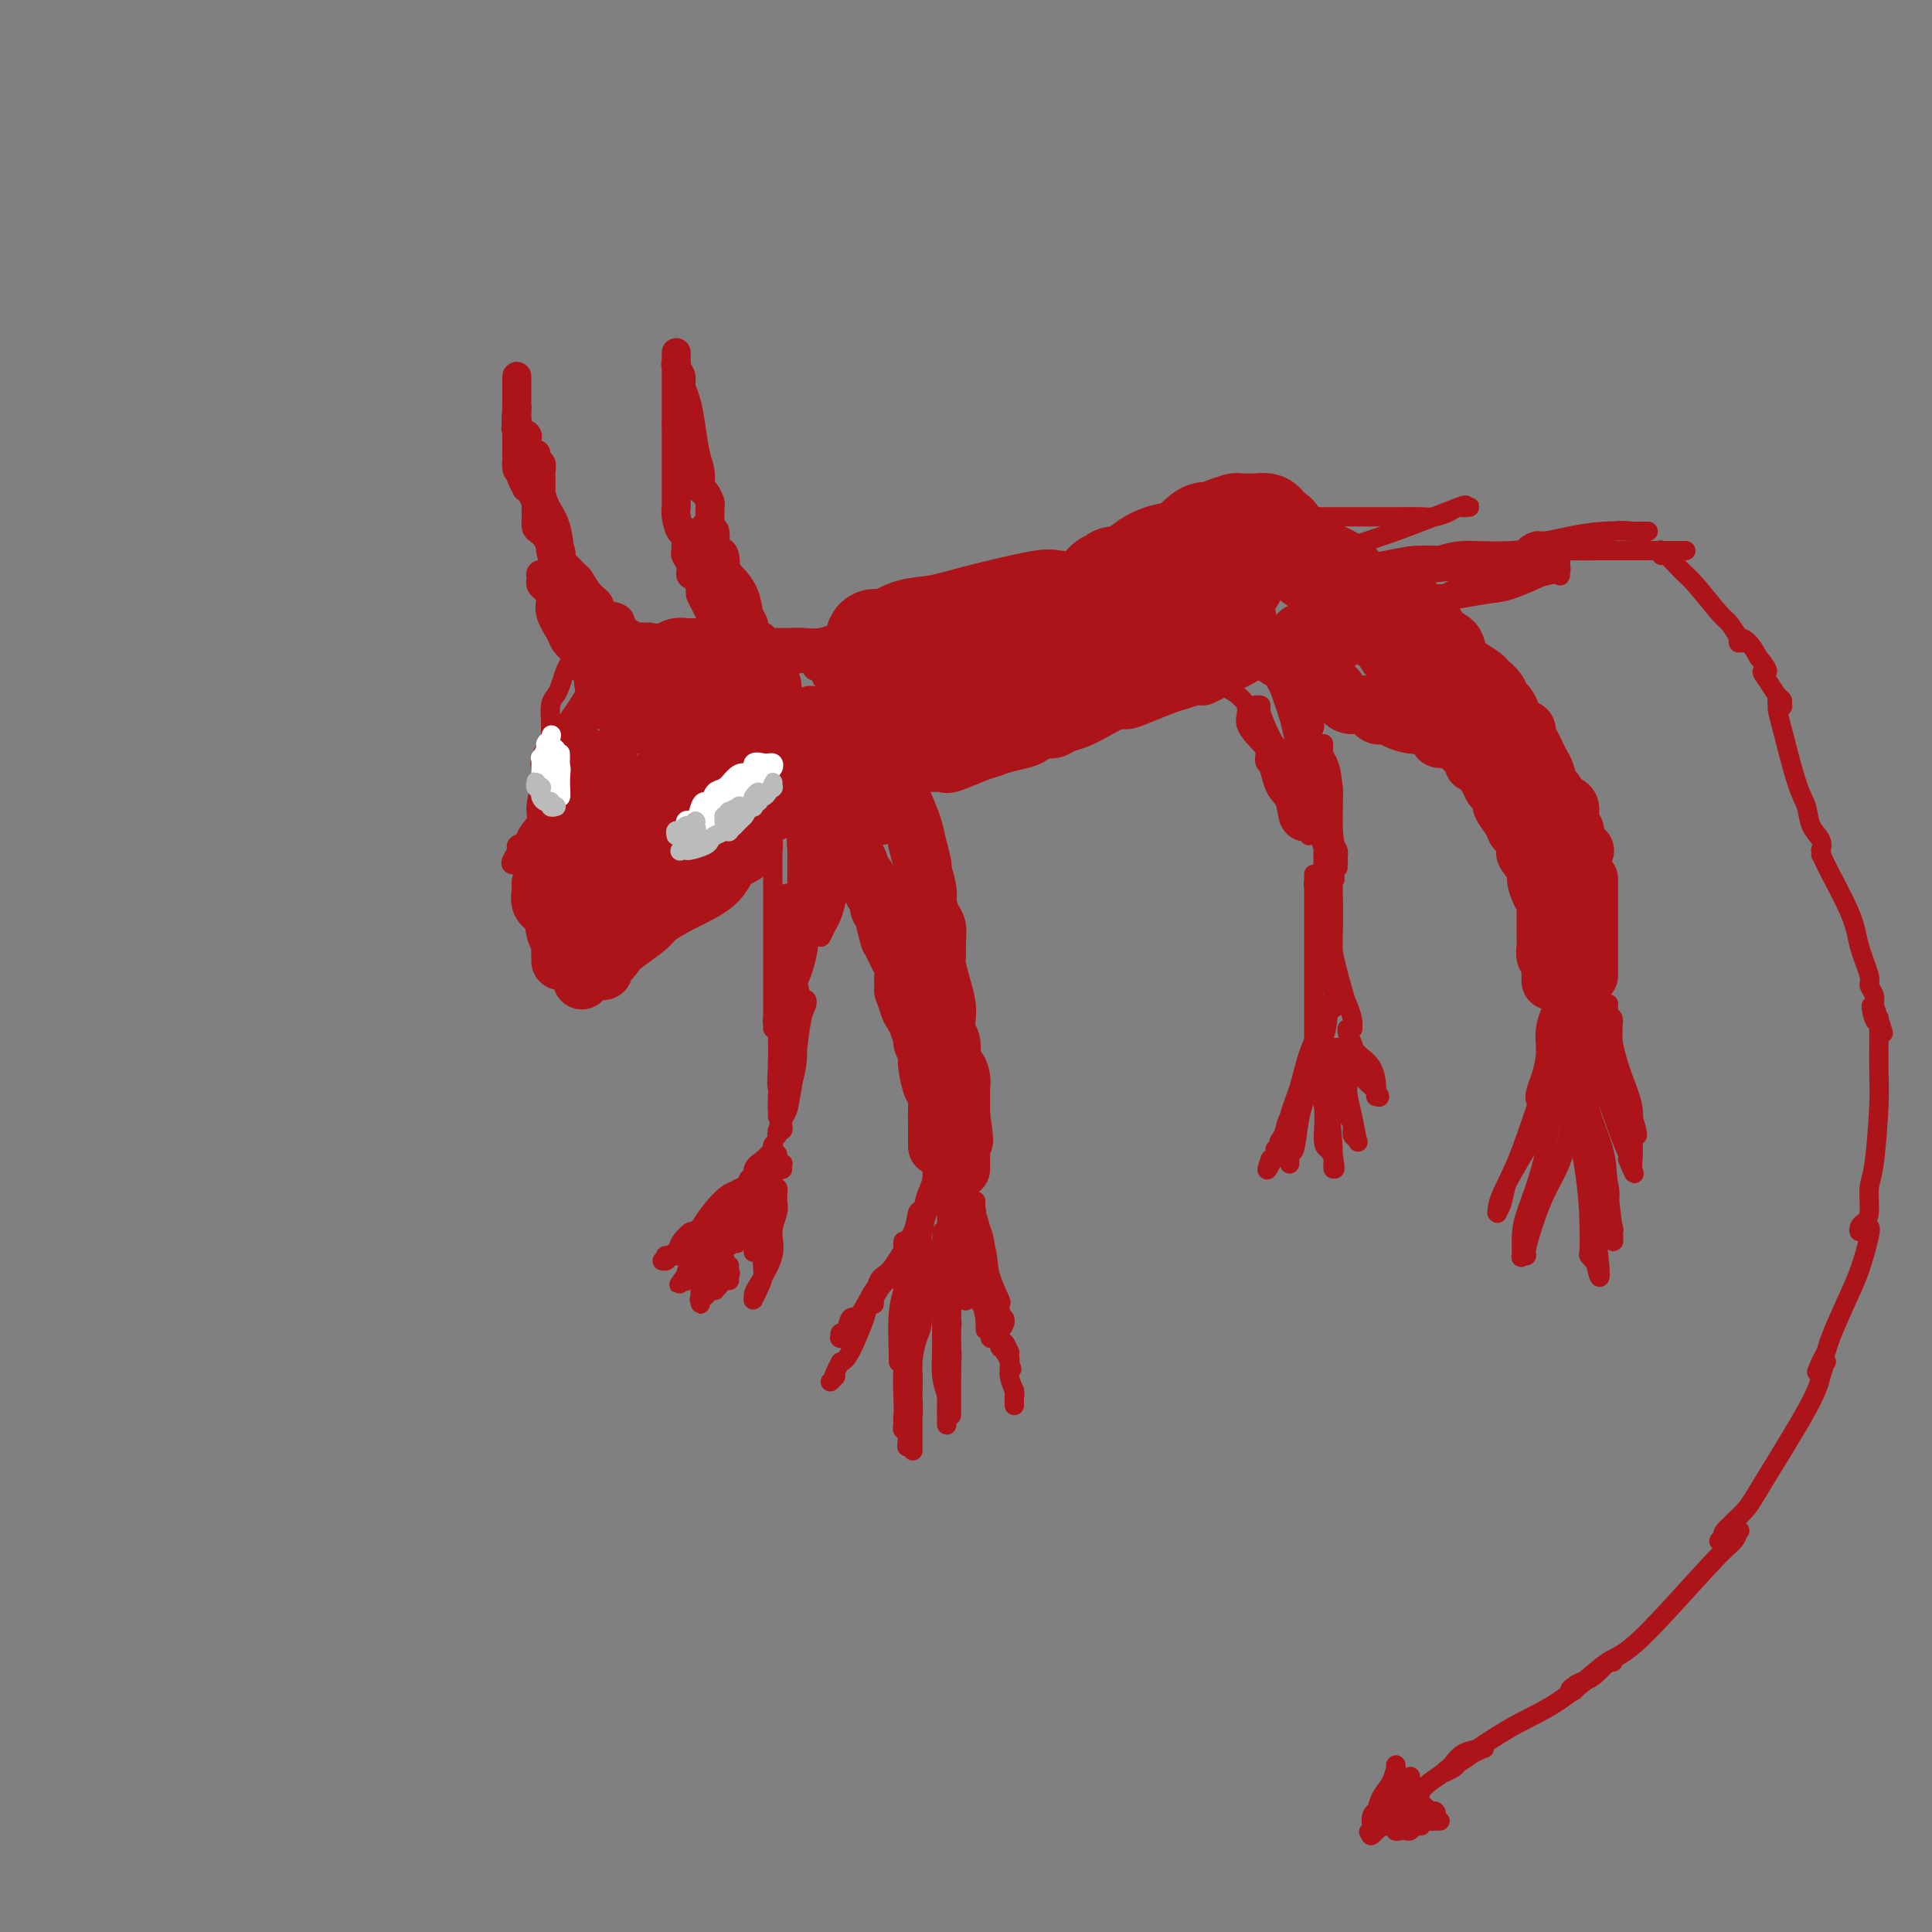 <svg viewBox='0 0 400 400' version='1.1' xmlns='http://www.w3.org/2000/svg' xmlns:xlink='http://www.w3.org/1999/xlink'><rect x="0" y="0" width="400" height="400" fill="#808080" stroke="none"/><g fill='none' stroke='rgb(173,20,25)' stroke-width='4' stroke-linecap='round' stroke-linejoin='round'><path d='M120,135c-0.333,-0.187 -0.666,-0.373 -1,0c-0.334,0.373 -0.668,1.306 -1,2c-0.332,0.694 -0.663,1.149 -1,2c-0.337,0.851 -0.679,2.097 -1,3c-0.321,0.903 -0.622,1.464 -1,2c-0.378,0.536 -0.834,1.047 -1,2c-0.166,0.953 -0.042,2.346 0,3c0.042,0.654 0.002,0.567 0,1c-0.002,0.433 0.035,1.384 0,2c-0.035,0.616 -0.142,0.895 0,1c0.142,0.105 0.531,0.035 1,0c0.469,-0.035 1.016,-0.035 1,0c-0.016,0.035 -0.597,0.104 0,-1c0.597,-1.104 2.371,-3.382 3,-4c0.629,-0.618 0.112,0.423 1,-1c0.888,-1.423 3.181,-5.311 4,-7c0.819,-1.689 0.166,-1.178 0,-1c-0.166,0.178 0.156,0.022 0,0c-0.156,-0.022 -0.791,0.090 -1,0c-0.209,-0.090 0.007,-0.384 0,0c-0.007,0.384 -0.236,1.444 -1,3c-0.764,1.556 -2.061,3.607 -3,5c-0.939,1.393 -1.520,2.127 -2,3c-0.480,0.873 -0.861,1.885 -1,3c-0.139,1.115 -0.037,2.335 0,3c0.037,0.665 0.010,0.776 0,1c-0.010,0.224 -0.003,0.560 0,1c0.003,0.440 0.001,0.983 0,1c-0.001,0.017 -0.000,-0.491 0,-1'/><path d='M116,158c-0.711,1.797 1.510,-2.711 3,-5c1.490,-2.289 2.248,-2.360 3,-3c0.752,-0.640 1.498,-1.847 2,-3c0.502,-1.153 0.762,-2.250 1,-3c0.238,-0.750 0.456,-1.153 1,-2c0.544,-0.847 1.415,-2.140 2,-3c0.585,-0.860 0.883,-1.289 1,-2c0.117,-0.711 0.052,-1.704 0,-2c-0.052,-0.296 -0.093,0.105 0,0c0.093,-0.105 0.319,-0.717 0,0c-0.319,0.717 -1.185,2.762 -2,4c-0.815,1.238 -1.581,1.668 -2,3c-0.419,1.332 -0.490,3.565 -1,5c-0.510,1.435 -1.457,2.073 -2,3c-0.543,0.927 -0.681,2.142 -1,3c-0.319,0.858 -0.818,1.358 -1,2c-0.182,0.642 -0.048,1.426 0,2c0.048,0.574 0.010,0.940 0,1c-0.010,0.060 0.006,-0.184 0,0c-0.006,0.184 -0.036,0.796 0,1c0.036,0.204 0.137,-0.000 0,0c-0.137,0.000 -0.513,0.206 0,0c0.513,-0.206 1.916,-0.822 3,-2c1.084,-1.178 1.850,-2.917 3,-5c1.150,-2.083 2.685,-4.508 4,-6c1.315,-1.492 2.410,-2.049 3,-3c0.590,-0.951 0.674,-2.296 1,-3c0.326,-0.704 0.896,-0.766 1,-1c0.104,-0.234 -0.256,-0.638 0,-1c0.256,-0.362 1.128,-0.681 2,-1'/><path d='M137,137c2.672,-3.302 0.854,-1.556 0,-1c-0.854,0.556 -0.742,-0.076 -1,0c-0.258,0.076 -0.884,0.861 -1,1c-0.116,0.139 0.279,-0.367 0,0c-0.279,0.367 -1.231,1.607 -2,3c-0.769,1.393 -1.354,2.940 -2,4c-0.646,1.060 -1.354,1.633 -2,3c-0.646,1.367 -1.231,3.528 -2,5c-0.769,1.472 -1.723,2.256 -2,3c-0.277,0.744 0.121,1.450 0,2c-0.121,0.550 -0.761,0.945 -1,1c-0.239,0.055 -0.075,-0.231 0,0c0.075,0.231 0.062,0.977 0,1c-0.062,0.023 -0.171,-0.678 0,-1c0.171,-0.322 0.623,-0.264 1,-1c0.377,-0.736 0.678,-2.267 2,-4c1.322,-1.733 3.665,-3.669 5,-5c1.335,-1.331 1.663,-2.058 2,-3c0.337,-0.942 0.682,-2.098 1,-3c0.318,-0.902 0.609,-1.550 1,-2c0.391,-0.450 0.883,-0.703 1,-1c0.117,-0.297 -0.140,-0.637 0,-1c0.140,-0.363 0.679,-0.747 1,-1c0.321,-0.253 0.426,-0.374 0,0c-0.426,0.374 -1.382,1.245 -2,2c-0.618,0.755 -0.897,1.396 -2,3c-1.103,1.604 -3.029,4.173 -4,6c-0.971,1.827 -0.985,2.914 -1,4'/><path d='M129,152c-1.566,2.974 -1.481,3.910 -2,5c-0.519,1.090 -1.641,2.333 -2,3c-0.359,0.667 0.047,0.759 0,1c-0.047,0.241 -0.546,0.633 -1,1c-0.454,0.367 -0.865,0.709 -1,1c-0.135,0.291 0.004,0.531 0,1c-0.004,0.469 -0.151,1.169 0,1c0.151,-0.169 0.602,-1.206 1,-2c0.398,-0.794 0.745,-1.345 1,-2c0.255,-0.655 0.418,-1.415 2,-3c1.582,-1.585 4.582,-3.994 6,-6c1.418,-2.006 1.255,-3.609 2,-5c0.745,-1.391 2.398,-2.571 3,-3c0.602,-0.429 0.155,-0.106 0,0c-0.155,0.106 -0.016,-0.004 0,0c0.016,0.004 -0.091,0.124 0,0c0.091,-0.124 0.381,-0.490 0,0c-0.381,0.490 -1.434,1.838 -3,4c-1.566,2.162 -3.645,5.140 -5,7c-1.355,1.860 -1.985,2.604 -5,6c-3.015,3.396 -8.415,9.446 -11,12c-2.585,2.554 -2.356,1.613 -3,2c-0.644,0.387 -2.159,2.102 -3,3c-0.841,0.898 -1.006,0.980 -1,1c0.006,0.020 0.182,-0.022 0,0c-0.182,0.022 -0.723,0.108 -1,0c-0.277,-0.108 -0.291,-0.410 0,-1c0.291,-0.590 0.886,-1.466 1,-2c0.114,-0.534 -0.253,-0.724 0,-1c0.253,-0.276 1.127,-0.638 2,-1'/><path d='M109,174c0.694,-1.235 1.930,-2.321 3,-3c1.070,-0.679 1.975,-0.949 3,-2c1.025,-1.051 2.170,-2.883 3,-4c0.830,-1.117 1.347,-1.520 2,-2c0.653,-0.480 1.443,-1.036 2,-2c0.557,-0.964 0.879,-2.334 1,-3c0.121,-0.666 0.039,-0.627 0,-1c-0.039,-0.373 -0.034,-1.158 0,-2c0.034,-0.842 0.098,-1.743 0,-2c-0.098,-0.257 -0.358,0.128 -1,0c-0.642,-0.128 -1.664,-0.771 -2,-1c-0.336,-0.229 0.016,-0.044 0,0c-0.016,0.044 -0.401,-0.051 -1,0c-0.599,0.051 -1.414,0.249 -2,1c-0.586,0.751 -0.944,2.056 -1,4c-0.056,1.944 0.192,4.526 0,6c-0.192,1.474 -0.822,1.838 -1,3c-0.178,1.162 0.096,3.120 0,4c-0.096,0.880 -0.562,0.681 -1,1c-0.438,0.319 -0.849,1.155 -1,2c-0.151,0.845 -0.041,1.698 0,2c0.041,0.302 0.015,0.051 0,0c-0.015,-0.051 -0.018,0.097 0,0c0.018,-0.097 0.057,-0.438 0,-1c-0.057,-0.562 -0.212,-1.345 0,-3c0.212,-1.655 0.789,-4.181 1,-6c0.211,-1.819 0.057,-2.931 0,-4c-0.057,-1.069 -0.015,-2.096 0,-3c0.015,-0.904 0.004,-1.687 0,-2c-0.004,-0.313 -0.002,-0.157 0,0'/><path d='M114,156c-0.317,-2.559 -1.609,-0.456 -2,1c-0.391,1.456 0.121,2.264 0,4c-0.121,1.736 -0.873,4.401 -1,6c-0.127,1.599 0.372,2.133 0,3c-0.372,0.867 -1.617,2.065 -2,3c-0.383,0.935 0.094,1.605 0,2c-0.094,0.395 -0.759,0.514 -1,1c-0.241,0.486 -0.058,1.338 0,2c0.058,0.662 -0.011,1.135 0,1c0.011,-0.135 0.101,-0.876 0,-1c-0.101,-0.124 -0.392,0.369 0,0c0.392,-0.369 1.467,-1.602 2,-3c0.533,-1.398 0.525,-2.963 1,-4c0.475,-1.037 1.434,-1.547 2,-2c0.566,-0.453 0.741,-0.848 1,-1c0.259,-0.152 0.603,-0.059 1,0c0.397,0.059 0.849,0.086 1,0c0.151,-0.086 0.003,-0.284 0,0c-0.003,0.284 0.139,1.049 0,2c-0.139,0.951 -0.560,2.087 -1,3c-0.440,0.913 -0.898,1.603 -1,2c-0.102,0.397 0.153,0.499 0,1c-0.153,0.501 -0.714,1.399 -1,2c-0.286,0.601 -0.298,0.904 0,1c0.298,0.096 0.906,-0.016 1,0c0.094,0.016 -0.325,0.159 0,0c0.325,-0.159 1.395,-0.620 2,-1c0.605,-0.380 0.744,-0.680 3,-2c2.256,-1.320 6.628,-3.660 11,-6'/><path d='M130,170c4.442,-2.191 7.047,-3.168 10,-5c2.953,-1.832 6.255,-4.519 9,-7c2.745,-2.481 4.931,-4.756 6,-6c1.069,-1.244 1.019,-1.457 1,-2c-0.019,-0.543 -0.007,-1.416 0,-2c0.007,-0.584 0.007,-0.881 0,-1c-0.007,-0.119 -0.023,-0.062 0,0c0.023,0.062 0.084,0.129 0,0c-0.084,-0.129 -0.313,-0.453 -1,0c-0.687,0.453 -1.832,1.683 -3,3c-1.168,1.317 -2.358,2.723 -3,4c-0.642,1.277 -0.735,2.427 -2,4c-1.265,1.573 -3.701,3.569 -5,5c-1.299,1.431 -1.462,2.296 -2,3c-0.538,0.704 -1.450,1.247 -2,2c-0.550,0.753 -0.736,1.716 -1,2c-0.264,0.284 -0.604,-0.113 -1,0c-0.396,0.113 -0.848,0.734 -1,1c-0.152,0.266 -0.006,0.176 0,0c0.006,-0.176 -0.129,-0.440 0,-1c0.129,-0.560 0.522,-1.418 1,-2c0.478,-0.582 1.042,-0.887 2,-3c0.958,-2.113 2.309,-6.033 3,-8c0.691,-1.967 0.722,-1.981 1,-3c0.278,-1.019 0.803,-3.044 1,-4c0.197,-0.956 0.065,-0.842 0,-1c-0.065,-0.158 -0.061,-0.589 0,-1c0.061,-0.411 0.181,-0.801 0,-1c-0.181,-0.199 -0.664,-0.207 -1,0c-0.336,0.207 -0.525,0.631 -1,1c-0.475,0.369 -1.238,0.685 -2,1'/><path d='M139,149c-0.624,0.725 -0.185,1.537 -1,3c-0.815,1.463 -2.883,3.577 -4,5c-1.117,1.423 -1.284,2.154 -2,3c-0.716,0.846 -1.982,1.807 -3,3c-1.018,1.193 -1.787,2.618 -2,3c-0.213,0.382 0.129,-0.278 0,0c-0.129,0.278 -0.728,1.496 -1,2c-0.272,0.504 -0.217,0.295 0,0c0.217,-0.295 0.596,-0.675 1,-1c0.404,-0.325 0.833,-0.594 1,-1c0.167,-0.406 0.073,-0.949 1,-2c0.927,-1.051 2.875,-2.610 4,-4c1.125,-1.390 1.426,-2.610 2,-4c0.574,-1.390 1.421,-2.949 2,-4c0.579,-1.051 0.890,-1.596 1,-2c0.110,-0.404 0.019,-0.669 0,-1c-0.019,-0.331 0.035,-0.729 0,-1c-0.035,-0.271 -0.160,-0.416 0,0c0.160,0.416 0.604,1.394 0,2c-0.604,0.606 -2.256,0.840 -3,2c-0.744,1.160 -0.581,3.248 -1,5c-0.419,1.752 -1.419,3.169 -2,4c-0.581,0.831 -0.744,1.075 -1,2c-0.256,0.925 -0.604,2.533 -1,3c-0.396,0.467 -0.838,-0.205 -1,0c-0.162,0.205 -0.044,1.286 0,2c0.044,0.714 0.012,1.061 0,1c-0.012,-0.061 -0.006,-0.531 0,-1'/><path d='M129,168c-1.376,2.648 -0.316,-0.233 0,-2c0.316,-1.767 -0.111,-2.421 0,-3c0.111,-0.579 0.759,-1.083 1,-2c0.241,-0.917 0.073,-2.246 0,-3c-0.073,-0.754 -0.051,-0.931 0,-1c0.051,-0.069 0.131,-0.028 0,0c-0.131,0.028 -0.473,0.044 -1,0c-0.527,-0.044 -1.240,-0.150 -2,1c-0.760,1.150 -1.566,3.554 -2,5c-0.434,1.446 -0.494,1.932 -1,3c-0.506,1.068 -1.456,2.716 -2,4c-0.544,1.284 -0.681,2.204 -1,3c-0.319,0.796 -0.819,1.468 -1,2c-0.181,0.532 -0.045,0.923 0,1c0.045,0.077 -0.003,-0.161 0,0c0.003,0.161 0.057,0.720 0,1c-0.057,0.280 -0.224,0.280 0,0c0.224,-0.280 0.838,-0.840 1,-1c0.162,-0.160 -0.129,0.080 0,0c0.129,-0.080 0.678,-0.480 1,-1c0.322,-0.520 0.416,-1.158 1,-2c0.584,-0.842 1.659,-1.886 2,-3c0.341,-1.114 -0.051,-2.297 0,-3c0.051,-0.703 0.547,-0.926 1,-1c0.453,-0.074 0.864,-0.000 1,0c0.136,0.000 -0.001,-0.074 0,0c0.001,0.074 0.141,0.296 0,1c-0.141,0.704 -0.564,1.890 -1,3c-0.436,1.110 -0.887,2.145 -1,3c-0.113,0.855 0.110,1.530 0,2c-0.110,0.470 -0.555,0.735 -1,1'/><path d='M124,176c-0.155,1.808 -0.041,1.829 0,2c0.041,0.171 0.011,0.492 0,1c-0.011,0.508 -0.003,1.204 0,2c0.003,0.796 -0.001,1.692 0,2c0.001,0.308 0.005,0.027 0,0c-0.005,-0.027 -0.019,0.201 0,0c0.019,-0.201 0.072,-0.832 0,-1c-0.072,-0.168 -0.268,0.128 0,-1c0.268,-1.128 1.001,-3.678 2,-5c0.999,-1.322 2.263,-1.416 3,-3c0.737,-1.584 0.946,-4.660 1,-6c0.054,-1.340 -0.048,-0.945 0,-1c0.048,-0.055 0.244,-0.559 0,-1c-0.244,-0.441 -0.929,-0.817 -1,-1c-0.071,-0.183 0.472,-0.171 0,1c-0.472,1.171 -1.958,3.503 -3,5c-1.042,1.497 -1.638,2.159 -2,3c-0.362,0.841 -0.489,1.861 -1,3c-0.511,1.139 -1.405,2.398 -2,3c-0.595,0.602 -0.892,0.548 -1,1c-0.108,0.452 -0.029,1.410 0,2c0.029,0.590 0.008,0.812 0,1c-0.008,0.188 -0.002,0.342 0,0c0.002,-0.342 0.001,-1.180 0,-2c-0.001,-0.820 -0.000,-1.622 0,-2c0.000,-0.378 0.000,-0.333 0,-1c-0.000,-0.667 -0.000,-2.048 0,-3c0.000,-0.952 0.000,-1.476 0,-2'/><path d='M120,173c-0.226,-1.559 -0.793,-0.958 -1,-1c-0.207,-0.042 -0.056,-0.727 0,-1c0.056,-0.273 0.015,-0.135 0,0c-0.015,0.135 -0.004,0.267 0,1c0.004,0.733 0.001,2.068 0,3c-0.001,0.932 -0.001,1.463 0,2c0.001,0.537 0.004,1.081 0,2c-0.004,0.919 -0.015,2.212 0,4c0.015,1.788 0.057,4.072 0,5c-0.057,0.928 -0.212,0.501 0,1c0.212,0.499 0.792,1.924 1,3c0.208,1.076 0.043,1.803 0,2c-0.043,0.197 0.034,-0.137 0,0c-0.034,0.137 -0.179,0.743 0,1c0.179,0.257 0.682,0.163 1,0c0.318,-0.163 0.452,-0.397 1,-1c0.548,-0.603 1.509,-1.577 2,-2c0.491,-0.423 0.510,-0.296 1,-1c0.490,-0.704 1.451,-2.240 2,-3c0.549,-0.760 0.686,-0.743 1,-1c0.314,-0.257 0.804,-0.788 1,-1c0.196,-0.212 0.098,-0.106 0,0'/></g>
<g fill='none' stroke='rgb(173,20,25)' stroke-width='12' stroke-linecap='round' stroke-linejoin='round'><path d='M151,150c-0.767,0.075 -1.535,0.151 -2,0c-0.465,-0.151 -0.629,-0.528 -1,0c-0.371,0.528 -0.951,1.961 -2,3c-1.049,1.039 -2.569,1.684 -4,3c-1.431,1.316 -2.774,3.302 -4,5c-1.226,1.698 -2.335,3.106 -3,4c-0.665,0.894 -0.886,1.273 -2,3c-1.114,1.727 -3.121,4.801 -4,6c-0.879,1.199 -0.629,0.524 -1,1c-0.371,0.476 -1.364,2.103 -2,3c-0.636,0.897 -0.915,1.063 -1,1c-0.085,-0.063 0.023,-0.356 0,0c-0.023,0.356 -0.178,1.362 0,2c0.178,0.638 0.687,0.910 1,1c0.313,0.090 0.429,-0.001 1,0c0.571,0.001 1.598,0.095 2,0c0.402,-0.095 0.178,-0.381 1,-1c0.822,-0.619 2.691,-1.573 4,-2c1.309,-0.427 2.057,-0.326 3,-1c0.943,-0.674 2.081,-2.121 3,-3c0.919,-0.879 1.620,-1.189 2,-2c0.380,-0.811 0.441,-2.122 1,-3c0.559,-0.878 1.616,-1.321 2,-2c0.384,-0.679 0.094,-1.593 0,-2c-0.094,-0.407 0.009,-0.308 0,-1c-0.009,-0.692 -0.129,-2.174 0,-3c0.129,-0.826 0.509,-0.995 0,-1c-0.509,-0.005 -1.906,0.152 -3,0c-1.094,-0.152 -1.884,-0.615 -3,0c-1.116,0.615 -2.558,2.307 -4,4'/><path d='M135,165c-2.014,1.647 -3.548,3.764 -5,5c-1.452,1.236 -2.822,1.592 -4,3c-1.178,1.408 -2.162,3.869 -3,5c-0.838,1.131 -1.528,0.932 -2,1c-0.472,0.068 -0.725,0.402 -1,1c-0.275,0.598 -0.570,1.461 -1,2c-0.430,0.539 -0.994,0.754 -1,1c-0.006,0.246 0.544,0.523 1,0c0.456,-0.523 0.816,-1.845 1,-3c0.184,-1.155 0.192,-2.145 1,-4c0.808,-1.855 2.414,-4.577 3,-6c0.586,-1.423 0.150,-1.546 0,-2c-0.150,-0.454 -0.015,-1.237 0,-2c0.015,-0.763 -0.090,-1.504 0,-2c0.090,-0.496 0.374,-0.746 0,-1c-0.374,-0.254 -1.407,-0.511 -2,0c-0.593,0.511 -0.747,1.790 -1,3c-0.253,1.210 -0.604,2.351 -1,4c-0.396,1.649 -0.838,3.808 -1,5c-0.162,1.192 -0.043,1.419 0,2c0.043,0.581 0.012,1.518 0,2c-0.012,0.482 -0.003,0.510 0,1c0.003,0.490 0.001,1.441 0,2c-0.001,0.559 -0.000,0.724 0,1c0.000,0.276 0.000,0.662 0,1c-0.000,0.338 -0.000,0.630 0,1c0.000,0.370 0.000,0.820 0,1c-0.000,0.180 -0.000,0.090 0,0'/><path d='M119,186c-0.059,2.910 0.794,0.186 1,-1c0.206,-1.186 -0.236,-0.833 0,-1c0.236,-0.167 1.149,-0.855 2,-1c0.851,-0.145 1.639,0.254 2,0c0.361,-0.254 0.296,-1.160 1,-2c0.704,-0.840 2.179,-1.613 3,-2c0.821,-0.387 0.990,-0.389 2,-1c1.010,-0.611 2.862,-1.831 4,-3c1.138,-1.169 1.564,-2.288 2,-3c0.436,-0.712 0.884,-1.016 2,-2c1.116,-0.984 2.902,-2.648 4,-4c1.098,-1.352 1.509,-2.392 3,-4c1.491,-1.608 4.063,-3.782 5,-5c0.937,-1.218 0.240,-1.478 1,-2c0.760,-0.522 2.978,-1.307 4,-2c1.022,-0.693 0.848,-1.294 1,-2c0.152,-0.706 0.630,-1.516 1,-2c0.370,-0.484 0.633,-0.641 1,-1c0.367,-0.359 0.838,-0.919 1,-1c0.162,-0.081 0.013,0.318 0,0c-0.013,-0.318 0.108,-1.353 0,-2c-0.108,-0.647 -0.446,-0.906 -1,-1c-0.554,-0.094 -1.325,-0.022 -2,0c-0.675,0.022 -1.253,-0.005 -2,0c-0.747,0.005 -1.662,0.043 -3,0c-1.338,-0.043 -3.098,-0.166 -4,0c-0.902,0.166 -0.946,0.622 -2,1c-1.054,0.378 -3.118,0.679 -4,1c-0.882,0.321 -0.584,0.663 -1,1c-0.416,0.337 -1.548,0.668 -2,1c-0.452,0.332 -0.226,0.666 0,1'/><path d='M138,149c-1.399,0.877 -0.397,0.568 0,1c0.397,0.432 0.188,1.603 0,2c-0.188,0.397 -0.355,0.019 0,0c0.355,-0.019 1.233,0.322 2,0c0.767,-0.322 1.422,-1.307 2,-2c0.578,-0.693 1.079,-1.093 2,-2c0.921,-0.907 2.261,-2.320 3,-3c0.739,-0.680 0.878,-0.627 1,-1c0.122,-0.373 0.227,-1.173 0,-2c-0.227,-0.827 -0.788,-1.680 -1,-2c-0.212,-0.320 -0.077,-0.107 -1,0c-0.923,0.107 -2.904,0.109 -4,0c-1.096,-0.109 -1.305,-0.327 -2,0c-0.695,0.327 -1.874,1.201 -3,2c-1.126,0.799 -2.198,1.522 -3,2c-0.802,0.478 -1.332,0.709 -2,1c-0.668,0.291 -1.473,0.641 -2,1c-0.527,0.359 -0.775,0.728 -1,1c-0.225,0.272 -0.428,0.449 0,0c0.428,-0.449 1.488,-1.523 2,-2c0.512,-0.477 0.477,-0.356 1,-1c0.523,-0.644 1.606,-2.053 2,-3c0.394,-0.947 0.100,-1.432 0,-2c-0.100,-0.568 -0.005,-1.218 0,-2c0.005,-0.782 -0.079,-1.696 0,-2c0.079,-0.304 0.320,0.001 0,0c-0.320,-0.001 -1.202,-0.308 -2,0c-0.798,0.308 -1.514,1.231 -2,2c-0.486,0.769 -0.743,1.385 -1,2'/><path d='M129,139c-1.081,0.809 -2.283,0.830 -3,1c-0.717,0.170 -0.949,0.488 -1,1c-0.051,0.512 0.079,1.217 0,1c-0.079,-0.217 -0.368,-1.354 0,-2c0.368,-0.646 1.393,-0.799 2,-1c0.607,-0.201 0.795,-0.450 2,-1c1.205,-0.550 3.427,-1.401 5,-2c1.573,-0.599 2.498,-0.945 3,-1c0.502,-0.055 0.581,0.181 1,0c0.419,-0.181 1.178,-0.781 2,-1c0.822,-0.219 1.707,-0.059 2,0c0.293,0.059 -0.005,0.016 0,0c0.005,-0.016 0.312,-0.004 1,0c0.688,0.004 1.757,0.001 2,0c0.243,-0.001 -0.338,-0.002 0,0c0.338,0.002 1.597,0.005 2,0c0.403,-0.005 -0.049,-0.018 0,0c0.049,0.018 0.601,0.065 1,0c0.399,-0.065 0.646,-0.244 1,0c0.354,0.244 0.816,0.910 1,1c0.184,0.090 0.090,-0.397 0,0c-0.090,0.397 -0.176,1.678 0,2c0.176,0.322 0.614,-0.316 1,0c0.386,0.316 0.719,1.587 1,2c0.281,0.413 0.509,-0.033 1,0c0.491,0.033 1.245,0.545 2,1c0.755,0.455 1.511,0.853 2,1c0.489,0.147 0.711,0.042 1,0c0.289,-0.042 0.644,-0.021 1,0'/><path d='M159,141c1.859,1.345 0.507,1.206 0,1c-0.507,-0.206 -0.169,-0.481 0,0c0.169,0.481 0.170,1.716 0,2c-0.170,0.284 -0.510,-0.385 -1,0c-0.490,0.385 -1.129,1.822 -2,3c-0.871,1.178 -1.974,2.095 -3,3c-1.026,0.905 -1.977,1.798 -3,3c-1.023,1.202 -2.120,2.713 -3,4c-0.880,1.287 -1.544,2.350 -2,3c-0.456,0.650 -0.704,0.886 -1,1c-0.296,0.114 -0.639,0.105 -1,0c-0.361,-0.105 -0.740,-0.308 0,-1c0.740,-0.692 2.600,-1.874 4,-3c1.400,-1.126 2.342,-2.198 3,-3c0.658,-0.802 1.033,-1.336 2,-2c0.967,-0.664 2.525,-1.458 3,-2c0.475,-0.542 -0.135,-0.833 0,-1c0.135,-0.167 1.013,-0.210 1,0c-0.013,0.210 -0.919,0.672 -1,1c-0.081,0.328 0.663,0.522 0,2c-0.663,1.478 -2.732,4.241 -5,8c-2.268,3.759 -4.737,8.514 -8,14c-3.263,5.486 -7.322,11.705 -10,16c-2.678,4.295 -3.974,6.668 -5,8c-1.026,1.332 -1.780,1.625 -2,2c-0.220,0.375 0.096,0.832 0,1c-0.096,0.168 -0.603,0.045 -1,0c-0.397,-0.045 -0.685,-0.013 -1,0c-0.315,0.013 -0.658,0.006 -1,0'/><path d='M122,201c-3.094,4.134 -0.828,0.968 0,-1c0.828,-1.968 0.219,-2.737 0,-3c-0.219,-0.263 -0.049,-0.020 0,0c0.049,0.020 -0.025,-0.184 0,-1c0.025,-0.816 0.148,-2.245 0,-3c-0.148,-0.755 -0.569,-0.835 -1,-1c-0.431,-0.165 -0.874,-0.416 -1,-1c-0.126,-0.584 0.065,-1.500 0,-2c-0.065,-0.500 -0.384,-0.583 -1,-1c-0.616,-0.417 -1.528,-1.169 -2,-2c-0.472,-0.831 -0.505,-1.739 -1,-2c-0.495,-0.261 -1.453,0.127 -2,0c-0.547,-0.127 -0.684,-0.770 -1,-1c-0.316,-0.230 -0.810,-0.047 -1,0c-0.190,0.047 -0.076,-0.040 0,0c0.076,0.040 0.115,0.209 0,1c-0.115,0.791 -0.385,2.205 0,3c0.385,0.795 1.424,0.972 2,2c0.576,1.028 0.690,2.908 1,4c0.310,1.092 0.815,1.395 1,2c0.185,0.605 0.049,1.510 0,2c-0.049,0.490 -0.012,0.563 0,1c0.012,0.437 -0.001,1.238 0,1c0.001,-0.238 0.015,-1.517 0,-2c-0.015,-0.483 -0.057,-0.172 0,0c0.057,0.172 0.215,0.204 0,-1c-0.215,-1.204 -0.804,-3.643 -1,-5c-0.196,-1.357 -0.001,-1.632 0,-2c0.001,-0.368 -0.192,-0.830 0,-1c0.192,-0.170 0.769,-0.049 1,0c0.231,0.049 0.115,0.024 0,0'/><path d='M116,188c0.234,-1.423 0.820,-0.481 1,0c0.180,0.481 -0.047,0.501 0,1c0.047,0.499 0.367,1.479 1,2c0.633,0.521 1.578,0.584 2,1c0.422,0.416 0.319,1.183 1,2c0.681,0.817 2.144,1.682 3,2c0.856,0.318 1.105,0.089 1,0c-0.105,-0.089 -0.564,-0.040 0,0c0.564,0.040 2.149,0.069 3,0c0.851,-0.069 0.966,-0.236 2,-1c1.034,-0.764 2.986,-2.123 4,-3c1.014,-0.877 1.091,-1.271 2,-2c0.909,-0.729 2.649,-1.792 5,-3c2.351,-1.208 5.313,-2.562 7,-4c1.687,-1.438 2.098,-2.960 3,-4c0.902,-1.040 2.296,-1.599 3,-2c0.704,-0.401 0.720,-0.644 1,-1c0.280,-0.356 0.825,-0.825 1,-1c0.175,-0.175 -0.021,-0.056 0,0c0.021,0.056 0.259,0.049 0,0c-0.259,-0.049 -1.013,-0.139 -2,0c-0.987,0.139 -2.205,0.509 -3,1c-0.795,0.491 -1.166,1.103 -2,2c-0.834,0.897 -2.133,2.079 -3,3c-0.867,0.921 -1.304,1.582 -2,2c-0.696,0.418 -1.650,0.595 -2,1c-0.350,0.405 -0.097,1.040 0,1c0.097,-0.040 0.036,-0.753 0,-1c-0.036,-0.247 -0.048,-0.028 0,0c0.048,0.028 0.157,-0.135 1,-1c0.843,-0.865 2.422,-2.433 4,-4'/><path d='M147,179c1.377,-1.612 2.319,-2.643 3,-4c0.681,-1.357 1.100,-3.041 2,-4c0.900,-0.959 2.279,-1.192 3,-2c0.721,-0.808 0.782,-2.189 1,-3c0.218,-0.811 0.594,-1.052 1,-1c0.406,0.052 0.843,0.395 1,0c0.157,-0.395 0.034,-1.530 0,-2c-0.034,-0.470 0.019,-0.276 0,0c-0.019,0.276 -0.112,0.634 0,1c0.112,0.366 0.429,0.738 0,1c-0.429,0.262 -1.602,0.413 -2,1c-0.398,0.587 -0.019,1.611 0,3c0.019,1.389 -0.321,3.142 -1,4c-0.679,0.858 -1.697,0.819 -2,1c-0.303,0.181 0.107,0.581 0,1c-0.107,0.419 -0.732,0.857 -1,1c-0.268,0.143 -0.179,-0.010 0,0c0.179,0.010 0.450,0.183 1,0c0.550,-0.183 1.381,-0.720 2,-2c0.619,-1.280 1.027,-3.301 2,-5c0.973,-1.699 2.509,-3.076 3,-4c0.491,-0.924 -0.065,-1.396 0,-2c0.065,-0.604 0.750,-1.339 1,-2c0.250,-0.661 0.063,-1.247 0,-2c-0.063,-0.753 -0.003,-1.671 0,-2c0.003,-0.329 -0.051,-0.067 0,0c0.051,0.067 0.206,-0.059 0,0c-0.206,0.059 -0.773,0.303 -1,1c-0.227,0.697 -0.113,1.849 0,3'/><path d='M160,161c-0.155,0.671 -0.041,0.348 0,1c0.041,0.652 0.010,2.280 0,3c-0.010,0.720 -0.000,0.531 0,1c0.000,0.469 -0.009,1.596 0,2c0.009,0.404 0.034,0.085 0,0c-0.034,-0.085 -0.129,0.062 0,0c0.129,-0.062 0.483,-0.334 1,-1c0.517,-0.666 1.196,-1.726 2,-3c0.804,-1.274 1.732,-2.762 2,-4c0.268,-1.238 -0.124,-2.227 0,-3c0.124,-0.773 0.765,-1.332 1,-2c0.235,-0.668 0.063,-1.447 0,-2c-0.063,-0.553 -0.017,-0.880 0,-1c0.017,-0.120 0.005,-0.032 0,0c-0.005,0.032 -0.001,0.009 0,0c0.001,-0.009 0.000,-0.002 0,0c-0.000,0.002 -0.000,0.001 0,0c0.000,-0.001 0.000,-0.000 0,0'/></g>
<g fill='none' stroke='rgb(255,255,255)' stroke-width='4' stroke-linecap='round' stroke-linejoin='round'><path d='M142,171c0.024,0.107 0.048,0.215 0,0c-0.048,-0.215 -0.168,-0.752 0,-1c0.168,-0.248 0.622,-0.208 1,0c0.378,0.208 0.678,0.585 1,0c0.322,-0.585 0.667,-2.131 1,-3c0.333,-0.869 0.656,-1.062 1,-1c0.344,0.062 0.710,0.380 1,0c0.290,-0.380 0.502,-1.459 1,-2c0.498,-0.541 1.280,-0.545 2,-1c0.720,-0.455 1.378,-1.362 2,-2c0.622,-0.638 1.210,-1.008 2,-1c0.790,0.008 1.784,0.395 2,0c0.216,-0.395 -0.345,-1.571 0,-2c0.345,-0.429 1.596,-0.112 2,0c0.404,0.112 -0.039,0.020 0,0c0.039,-0.020 0.561,0.032 1,0c0.439,-0.032 0.794,-0.149 1,0c0.206,0.149 0.262,0.565 0,1c-0.262,0.435 -0.843,0.888 -1,1c-0.157,0.112 0.110,-0.116 0,0c-0.110,0.116 -0.596,0.577 -1,1c-0.404,0.423 -0.724,0.810 -1,1c-0.276,0.190 -0.508,0.184 -1,1c-0.492,0.816 -1.245,2.453 -2,3c-0.755,0.547 -1.512,0.002 -2,0c-0.488,-0.002 -0.708,0.538 -1,1c-0.292,0.462 -0.655,0.846 -1,1c-0.345,0.154 -0.673,0.077 -1,0'/><path d='M149,168c-1.626,1.545 -1.193,0.406 -1,0c0.193,-0.406 0.144,-0.080 0,0c-0.144,0.080 -0.382,-0.087 0,0c0.382,0.087 1.384,0.427 2,0c0.616,-0.427 0.845,-1.619 1,-2c0.155,-0.381 0.237,0.051 1,0c0.763,-0.051 2.206,-0.585 3,-1c0.794,-0.415 0.940,-0.711 1,-1c0.060,-0.289 0.034,-0.572 0,-1c-0.034,-0.428 -0.075,-1.000 0,-1c0.075,0.000 0.266,0.572 0,1c-0.266,0.428 -0.988,0.711 -2,1c-1.012,0.289 -2.313,0.585 -3,1c-0.687,0.415 -0.758,0.948 -1,1c-0.242,0.052 -0.653,-0.378 -1,0c-0.347,0.378 -0.629,1.566 -1,2c-0.371,0.434 -0.832,0.116 -1,0c-0.168,-0.116 -0.043,-0.029 0,0c0.043,0.029 0.005,0.000 0,0c-0.005,-0.000 0.023,0.028 0,0c-0.023,-0.028 -0.095,-0.113 0,0c0.095,0.113 0.359,0.423 1,0c0.641,-0.423 1.661,-1.580 2,-2c0.339,-0.420 -0.002,-0.102 0,0c0.002,0.102 0.347,-0.011 1,0c0.653,0.011 1.615,0.146 2,0c0.385,-0.146 0.192,-0.573 0,-1'/><path d='M153,165c0.291,-0.512 -1.481,-0.291 -2,0c-0.519,0.291 0.216,0.651 0,1c-0.216,0.349 -1.382,0.686 -2,1c-0.618,0.314 -0.688,0.606 -1,1c-0.312,0.394 -0.867,0.889 -1,1c-0.133,0.111 0.157,-0.162 0,0c-0.157,0.162 -0.759,0.761 -1,1c-0.241,0.239 -0.120,0.120 0,0'/><path d='M114,163c0.415,-0.302 0.829,-0.604 1,-1c0.171,-0.396 0.098,-0.884 0,-1c-0.098,-0.116 -0.223,0.142 0,0c0.223,-0.142 0.792,-0.684 1,-1c0.208,-0.316 0.056,-0.406 0,-1c-0.056,-0.594 -0.015,-1.690 0,-2c0.015,-0.310 0.004,0.168 0,0c-0.004,-0.168 -0.001,-0.980 0,-1c0.001,-0.020 0.000,0.753 0,1c-0.000,0.247 -0.000,-0.031 0,0c0.000,0.031 0.000,0.372 0,1c-0.000,0.628 -0.000,1.544 0,2c0.000,0.456 0.000,0.452 0,1c-0.000,0.548 -0.000,1.647 0,2c0.000,0.353 0.000,-0.039 0,0c-0.000,0.039 -0.000,0.510 0,1c0.000,0.490 0.000,1.000 0,1c-0.000,0.000 -0.000,-0.510 0,-1c0.000,-0.490 0.000,-0.961 0,-1c-0.000,-0.039 -0.000,0.354 0,0c0.000,-0.354 0.000,-1.455 0,-2c-0.000,-0.545 -0.000,-0.535 0,-1c0.000,-0.465 0.000,-1.403 0,-2c-0.000,-0.597 -0.000,-0.851 0,-1c0.000,-0.149 0.000,-0.194 0,0c-0.000,0.194 -0.000,0.627 0,1c0.000,0.373 0.000,0.687 0,1'/><path d='M116,159c0.308,-0.298 0.079,0.957 0,2c-0.079,1.043 -0.007,1.875 0,2c0.007,0.125 -0.051,-0.456 0,0c0.051,0.456 0.210,1.947 0,2c-0.210,0.053 -0.788,-1.334 -1,-2c-0.212,-0.666 -0.057,-0.612 0,-1c0.057,-0.388 0.016,-1.218 0,-2c-0.016,-0.782 -0.008,-1.515 0,-2c0.008,-0.485 0.016,-0.721 0,-1c-0.016,-0.279 -0.057,-0.602 0,-1c0.057,-0.398 0.212,-0.870 0,-1c-0.212,-0.130 -0.792,0.081 -1,0c-0.208,-0.081 -0.046,-0.453 0,0c0.046,0.453 -0.026,1.732 0,2c0.026,0.268 0.151,-0.474 0,0c-0.151,0.474 -0.576,2.163 -1,3c-0.424,0.837 -0.846,0.822 -1,1c-0.154,0.178 -0.041,0.547 0,1c0.041,0.453 0.010,0.988 0,1c-0.010,0.012 0.001,-0.501 0,-1c-0.001,-0.499 -0.015,-0.984 0,-2c0.015,-1.016 0.059,-2.562 0,-3c-0.059,-0.438 -0.222,0.233 0,0c0.222,-0.233 0.829,-1.370 1,-2c0.171,-0.630 -0.094,-0.751 0,-1c0.094,-0.249 0.547,-0.624 1,-1'/><path d='M114,153c0.309,-1.576 0.083,-0.515 0,0c-0.083,0.515 -0.022,0.485 0,1c0.022,0.515 0.006,1.576 0,2c-0.006,0.424 -0.003,0.212 0,0'/></g>
<g fill='none' stroke='rgb(173,20,25)' stroke-width='6' stroke-linecap='round' stroke-linejoin='round'><path d='M124,141c0.099,-0.449 0.199,-0.898 0,-1c-0.199,-0.102 -0.696,0.142 -1,0c-0.304,-0.142 -0.414,-0.671 -1,-1c-0.586,-0.329 -1.647,-0.456 -2,-1c-0.353,-0.544 0.003,-1.503 0,-2c-0.003,-0.497 -0.364,-0.531 -1,-1c-0.636,-0.469 -1.546,-1.372 -2,-2c-0.454,-0.628 -0.451,-0.980 -1,-2c-0.549,-1.020 -1.650,-2.707 -2,-4c-0.350,-1.293 0.050,-2.193 0,-3c-0.050,-0.807 -0.549,-1.523 -1,-2c-0.451,-0.477 -0.854,-0.717 -1,-1c-0.146,-0.283 -0.037,-0.610 0,-1c0.037,-0.390 -0.000,-0.844 0,-1c0.000,-0.156 0.038,-0.016 0,0c-0.038,0.016 -0.151,-0.094 0,0c0.151,0.094 0.566,0.392 1,1c0.434,0.608 0.887,1.524 1,2c0.113,0.476 -0.114,0.510 0,1c0.114,0.490 0.570,1.437 1,2c0.430,0.563 0.833,0.743 1,1c0.167,0.257 0.097,0.592 0,1c-0.097,0.408 -0.222,0.888 0,1c0.222,0.112 0.792,-0.145 1,0c0.208,0.145 0.056,0.693 0,1c-0.056,0.307 -0.016,0.373 0,0c0.016,-0.373 0.008,-1.187 0,-2'/><path d='M117,127c0.833,0.571 0.417,-1.000 0,-2c-0.417,-1.000 -0.834,-1.427 -1,-2c-0.166,-0.573 -0.082,-1.290 0,-2c0.082,-0.710 0.163,-1.412 0,-2c-0.163,-0.588 -0.569,-1.061 -1,-2c-0.431,-0.939 -0.886,-2.342 -1,-3c-0.114,-0.658 0.113,-0.569 0,-1c-0.113,-0.431 -0.566,-1.381 -1,-2c-0.434,-0.619 -0.848,-0.908 -1,-1c-0.152,-0.092 -0.041,0.014 0,-1c0.041,-1.014 0.011,-3.149 0,-4c-0.011,-0.851 -0.003,-0.418 0,-1c0.003,-0.582 0.002,-2.179 0,-3c-0.002,-0.821 -0.004,-0.865 0,-1c0.004,-0.135 0.015,-0.360 0,-1c-0.015,-0.640 -0.056,-1.697 0,-2c0.056,-0.303 0.210,0.146 0,0c-0.210,-0.146 -0.785,-0.887 -1,-1c-0.215,-0.113 -0.072,0.403 0,0c0.072,-0.403 0.072,-1.724 0,-2c-0.072,-0.276 -0.215,0.494 0,1c0.215,0.506 0.789,0.750 1,1c0.211,0.250 0.058,0.506 0,1c-0.058,0.494 -0.023,1.225 0,2c0.023,0.775 0.034,1.594 0,2c-0.034,0.406 -0.112,0.397 0,1c0.112,0.603 0.415,1.816 1,3c0.585,1.184 1.453,2.338 2,4c0.547,1.662 0.774,3.831 1,6'/><path d='M116,115c0.953,3.837 0.836,2.929 1,3c0.164,0.071 0.611,1.120 1,2c0.389,0.880 0.721,1.590 1,2c0.279,0.410 0.504,0.520 1,1c0.496,0.480 1.264,1.329 2,2c0.736,0.671 1.441,1.164 2,2c0.559,0.836 0.972,2.017 1,3c0.028,0.983 -0.328,1.770 0,2c0.328,0.230 1.342,-0.097 2,0c0.658,0.097 0.961,0.618 1,1c0.039,0.382 -0.186,0.624 0,1c0.186,0.376 0.782,0.886 1,1c0.218,0.114 0.056,-0.169 0,0c-0.056,0.169 -0.008,0.788 0,1c0.008,0.212 -0.025,0.015 0,0c0.025,-0.015 0.110,0.153 0,0c-0.110,-0.153 -0.413,-0.625 -1,-1c-0.587,-0.375 -1.458,-0.653 -2,-1c-0.542,-0.347 -0.753,-0.763 -1,-1c-0.247,-0.237 -0.528,-0.295 -1,-1c-0.472,-0.705 -1.135,-2.059 -2,-3c-0.865,-0.941 -1.933,-1.471 -3,-2'/><path d='M119,127c-2.016,-1.873 -2.057,-2.555 -2,-3c0.057,-0.445 0.211,-0.652 0,-1c-0.211,-0.348 -0.789,-0.837 -1,-1c-0.211,-0.163 -0.056,0.001 0,0c0.056,-0.001 0.012,-0.166 0,0c-0.012,0.166 0.006,0.664 0,1c-0.006,0.336 -0.037,0.510 0,1c0.037,0.490 0.142,1.297 1,2c0.858,0.703 2.469,1.302 3,2c0.531,0.698 -0.016,1.493 0,2c0.016,0.507 0.597,0.724 1,1c0.403,0.276 0.629,0.610 1,1c0.371,0.390 0.888,0.837 1,1c0.112,0.163 -0.181,0.044 0,0c0.181,-0.044 0.835,-0.013 1,0c0.165,0.013 -0.158,0.006 0,0c0.158,-0.006 0.799,-0.012 1,0c0.201,0.012 -0.037,0.041 0,0c0.037,-0.041 0.349,-0.151 1,0c0.651,0.151 1.641,0.562 2,1c0.359,0.438 0.089,0.902 1,1c0.911,0.098 3.004,-0.170 4,0c0.996,0.170 0.894,0.778 1,1c0.106,0.222 0.420,0.060 1,0c0.580,-0.060 1.425,-0.016 2,0c0.575,0.016 0.878,0.005 1,0c0.122,-0.005 0.061,-0.002 0,0'/><path d='M138,136c2.274,0.463 0.457,0.120 0,0c-0.457,-0.120 0.444,-0.017 1,0c0.556,0.017 0.765,-0.051 1,0c0.235,0.051 0.495,0.221 0,0c-0.495,-0.221 -1.745,-0.832 -2,-1c-0.255,-0.168 0.485,0.107 0,0c-0.485,-0.107 -2.194,-0.596 -3,-1c-0.806,-0.404 -0.710,-0.723 -1,-1c-0.290,-0.277 -0.966,-0.511 -2,-1c-1.034,-0.489 -2.426,-1.232 -3,-2c-0.574,-0.768 -0.329,-1.562 -1,-2c-0.671,-0.438 -2.259,-0.522 -3,-1c-0.741,-0.478 -0.636,-1.350 -1,-2c-0.364,-0.650 -1.198,-1.076 -2,-2c-0.802,-0.924 -1.572,-2.345 -2,-3c-0.428,-0.655 -0.515,-0.543 -1,-1c-0.485,-0.457 -1.368,-1.483 -2,-2c-0.632,-0.517 -1.013,-0.524 -1,-1c0.013,-0.476 0.420,-1.422 0,-2c-0.420,-0.578 -1.668,-0.787 -2,-1c-0.332,-0.213 0.250,-0.428 0,-1c-0.250,-0.572 -1.334,-1.500 -2,-2c-0.666,-0.500 -0.913,-0.571 -1,-1c-0.087,-0.429 -0.012,-1.214 0,-2c0.012,-0.786 -0.038,-1.571 0,-2c0.038,-0.429 0.164,-0.500 0,-1c-0.164,-0.500 -0.618,-1.429 -1,-2c-0.382,-0.571 -0.691,-0.786 -1,-1'/><path d='M109,101c-2.431,-4.423 -0.508,-2.479 0,-2c0.508,0.479 -0.400,-0.506 -1,-1c-0.600,-0.494 -0.893,-0.496 -1,-1c-0.107,-0.504 -0.029,-1.512 0,-2c0.029,-0.488 0.008,-0.458 0,-1c-0.008,-0.542 -0.002,-1.656 0,-2c0.002,-0.344 0.001,0.080 0,0c-0.001,-0.080 -0.000,-0.665 0,-1c0.000,-0.335 0.000,-0.418 0,-1c-0.000,-0.582 -0.000,-1.661 0,-2c0.000,-0.339 -0.000,0.062 0,0c0.000,-0.062 0.000,-0.588 0,-1c-0.000,-0.412 -0.000,-0.711 0,-1c0.000,-0.289 0.001,-0.568 0,-1c-0.001,-0.432 -0.002,-1.017 0,-1c0.002,0.017 0.008,0.634 0,1c-0.008,0.366 -0.030,0.479 0,1c0.030,0.521 0.113,1.450 0,2c-0.113,0.550 -0.423,0.721 0,1c0.423,0.279 1.578,0.665 2,1c0.422,0.335 0.110,0.619 0,1c-0.110,0.381 -0.019,0.859 0,1c0.019,0.141 -0.034,-0.056 0,0c0.034,0.056 0.153,0.366 0,0c-0.153,-0.366 -0.580,-1.406 -1,-2c-0.420,-0.594 -0.834,-0.741 -1,-1c-0.166,-0.259 -0.083,-0.629 0,-1'/><path d='M107,88c-0.309,-0.937 -0.083,-2.278 0,-3c0.083,-0.722 0.022,-0.823 0,-1c-0.022,-0.177 -0.006,-0.429 0,-1c0.006,-0.571 0.002,-1.459 0,-2c-0.002,-0.541 -0.000,-0.734 0,-1c0.000,-0.266 0.000,-0.603 0,-1c-0.000,-0.397 -0.000,-0.852 0,-1c0.000,-0.148 0.000,0.013 0,0c-0.000,-0.013 -0.000,-0.199 0,0c0.000,0.199 0.000,0.784 0,1c-0.000,0.216 -0.000,0.062 0,0c0.000,-0.062 0.000,-0.031 0,0'/><path d='M153,146c0.083,-0.325 0.165,-0.650 0,-1c-0.165,-0.350 -0.579,-0.726 -1,-1c-0.421,-0.274 -0.849,-0.445 -1,-1c-0.151,-0.555 -0.024,-1.495 0,-2c0.024,-0.505 -0.054,-0.576 0,-1c0.054,-0.424 0.240,-1.200 0,-2c-0.240,-0.800 -0.905,-1.624 -1,-2c-0.095,-0.376 0.382,-0.306 0,-1c-0.382,-0.694 -1.622,-2.153 -2,-3c-0.378,-0.847 0.105,-1.082 0,-2c-0.105,-0.918 -0.798,-2.520 -1,-3c-0.202,-0.480 0.087,0.161 0,0c-0.087,-0.161 -0.549,-1.124 -1,-2c-0.451,-0.876 -0.890,-1.666 -1,-2c-0.110,-0.334 0.110,-0.212 0,-1c-0.110,-0.788 -0.551,-2.487 -1,-3c-0.449,-0.513 -0.905,0.158 -1,0c-0.095,-0.158 0.171,-1.147 0,-2c-0.171,-0.853 -0.781,-1.571 -1,-2c-0.219,-0.429 -0.048,-0.569 0,-1c0.048,-0.431 -0.025,-1.152 0,-2c0.025,-0.848 0.150,-1.822 0,-2c-0.150,-0.178 -0.576,0.441 -1,0c-0.424,-0.441 -0.846,-1.941 -1,-3c-0.154,-1.059 -0.041,-1.676 0,-2c0.041,-0.324 0.011,-0.354 0,-1c-0.011,-0.646 -0.003,-1.908 0,-3c0.003,-1.092 0.001,-2.014 0,-3c-0.001,-0.986 -0.000,-2.035 0,-3c0.000,-0.965 0.000,-1.847 0,-3c-0.000,-1.153 -0.000,-2.576 0,-4'/><path d='M140,88c0.000,-3.235 0.000,-1.821 0,-2c-0.000,-0.179 -0.000,-1.951 0,-3c0.000,-1.049 0.000,-1.377 0,-2c-0.000,-0.623 -0.000,-1.543 0,-2c0.000,-0.457 0.000,-0.451 0,-1c-0.000,-0.549 -0.000,-1.654 0,-2c0.000,-0.346 0.000,0.068 0,0c-0.000,-0.068 -0.000,-0.617 0,-1c0.000,-0.383 0.000,-0.601 0,-1c-0.000,-0.399 -0.001,-0.980 0,-1c0.001,-0.020 0.004,0.523 0,1c-0.004,0.477 -0.016,0.890 0,1c0.016,0.110 0.060,-0.082 0,0c-0.060,0.082 -0.223,0.438 0,1c0.223,0.562 0.833,1.329 1,2c0.167,0.671 -0.109,1.246 0,2c0.109,0.754 0.603,1.687 1,3c0.397,1.313 0.698,3.005 1,5c0.302,1.995 0.607,4.293 1,6c0.393,1.707 0.876,2.822 1,4c0.124,1.178 -0.110,2.418 0,3c0.110,0.582 0.566,0.507 1,1c0.434,0.493 0.848,1.556 1,2c0.152,0.444 0.044,0.270 0,1c-0.044,0.730 -0.022,2.365 0,4'/><path d='M147,109c1.322,5.640 1.127,1.741 1,1c-0.127,-0.741 -0.186,1.676 0,3c0.186,1.324 0.617,1.555 1,2c0.383,0.445 0.719,1.103 1,2c0.281,0.897 0.506,2.032 1,3c0.494,0.968 1.256,1.769 2,3c0.744,1.231 1.470,2.892 2,4c0.530,1.108 0.863,1.663 1,2c0.137,0.337 0.078,0.458 0,1c-0.078,0.542 -0.174,1.507 0,2c0.174,0.493 0.620,0.513 1,1c0.380,0.487 0.694,1.440 1,2c0.306,0.560 0.603,0.727 1,1c0.397,0.273 0.895,0.651 1,1c0.105,0.349 -0.181,0.668 0,1c0.181,0.332 0.829,0.678 1,1c0.171,0.322 -0.135,0.621 0,1c0.135,0.379 0.712,0.837 1,1c0.288,0.163 0.286,0.030 0,0c-0.286,-0.030 -0.858,0.042 -1,0c-0.142,-0.042 0.144,-0.198 0,-1c-0.144,-0.802 -0.720,-2.252 -1,-3c-0.280,-0.748 -0.264,-0.796 -1,-2c-0.736,-1.204 -2.225,-3.566 -3,-5c-0.775,-1.434 -0.837,-1.941 -1,-3c-0.163,-1.059 -0.429,-2.670 -1,-4c-0.571,-1.330 -1.449,-2.380 -2,-3c-0.551,-0.620 -0.776,-0.810 -1,-1'/><path d='M151,119c-1.787,-3.440 -1.253,-2.038 -1,-2c0.253,0.038 0.226,-1.286 0,-2c-0.226,-0.714 -0.649,-0.817 -1,-1c-0.351,-0.183 -0.629,-0.445 -1,-1c-0.371,-0.555 -0.835,-1.404 -1,-2c-0.165,-0.596 -0.030,-0.940 0,-1c0.030,-0.060 -0.044,0.165 0,0c0.044,-0.165 0.207,-0.718 0,-1c-0.207,-0.282 -0.784,-0.293 -1,0c-0.216,0.293 -0.072,0.889 0,1c0.072,0.111 0.073,-0.263 0,0c-0.073,0.263 -0.218,1.162 0,2c0.218,0.838 0.800,1.617 1,2c0.200,0.383 0.018,0.372 0,1c-0.018,0.628 0.129,1.894 1,5c0.871,3.106 2.468,8.051 3,11c0.532,2.949 -0.001,3.903 0,5c0.001,1.097 0.535,2.336 1,3c0.465,0.664 0.860,0.752 1,1c0.140,0.248 0.027,0.655 0,1c-0.027,0.345 0.034,0.629 0,1c-0.034,0.371 -0.163,0.831 0,1c0.163,0.169 0.618,0.048 1,0c0.382,-0.048 0.691,-0.024 1,0'/><path d='M155,143c1.333,5.500 0.667,2.750 0,0'/><path d='M173,152c0.084,-0.453 0.169,-0.906 0,-1c-0.169,-0.094 -0.591,0.171 -1,0c-0.409,-0.171 -0.804,-0.778 -1,-1c-0.196,-0.222 -0.192,-0.059 0,0c0.192,0.059 0.571,0.015 1,0c0.429,-0.015 0.906,-0.000 1,0c0.094,0.000 -0.195,-0.014 0,0c0.195,0.014 0.876,0.056 1,0c0.124,-0.056 -0.307,-0.211 0,0c0.307,0.211 1.351,0.789 2,1c0.649,0.211 0.901,0.057 1,0c0.099,-0.057 0.043,-0.015 1,0c0.957,0.015 2.926,0.004 4,0c1.074,-0.004 1.254,-0.001 2,0c0.746,0.001 2.059,0.000 3,0c0.941,-0.000 1.510,0.001 2,0c0.490,-0.001 0.902,-0.004 2,0c1.098,0.004 2.882,0.015 4,0c1.118,-0.015 1.568,-0.057 2,0c0.432,0.057 0.845,0.211 2,0c1.155,-0.211 3.052,-0.789 4,-1c0.948,-0.211 0.948,-0.057 2,0c1.052,0.057 3.158,0.016 4,0c0.842,-0.016 0.421,-0.008 0,0'/><path d='M184,154c-0.013,-0.113 -0.027,-0.227 0,0c0.027,0.227 0.094,0.794 0,1c-0.094,0.206 -0.348,0.051 0,0c0.348,-0.051 1.299,0.001 2,0c0.701,-0.001 1.152,-0.054 1,0c-0.152,0.054 -0.908,0.215 0,0c0.908,-0.215 3.481,-0.805 5,-1c1.519,-0.195 1.985,0.004 4,0c2.015,-0.004 5.578,-0.213 8,-1c2.422,-0.787 3.704,-2.154 5,-3c1.296,-0.846 2.605,-1.171 5,-2c2.395,-0.829 5.876,-2.162 8,-3c2.124,-0.838 2.890,-1.180 5,-2c2.110,-0.820 5.563,-2.118 8,-3c2.437,-0.882 3.859,-1.350 5,-2c1.141,-0.650 2.001,-1.484 3,-2c0.999,-0.516 2.136,-0.716 3,-1c0.864,-0.284 1.453,-0.654 2,-1c0.547,-0.346 1.051,-0.670 2,-1c0.949,-0.330 2.343,-0.666 3,-1c0.657,-0.334 0.579,-0.668 1,-1c0.421,-0.332 1.342,-0.664 2,-1c0.658,-0.336 1.053,-0.678 2,-1c0.947,-0.322 2.447,-0.625 3,-1c0.553,-0.375 0.158,-0.821 0,-1c-0.158,-0.179 -0.079,-0.089 0,0'/><path d='M158,132c-0.006,-0.113 -0.011,-0.226 0,0c0.011,0.226 0.040,0.793 0,1c-0.040,0.207 -0.148,0.056 0,0c0.148,-0.056 0.554,-0.015 1,0c0.446,0.015 0.933,0.004 1,0c0.067,-0.004 -0.285,0.000 0,0c0.285,-0.000 1.208,-0.004 2,0c0.792,0.004 1.455,0.015 2,0c0.545,-0.015 0.974,-0.056 2,0c1.026,0.056 2.649,0.211 4,0c1.351,-0.211 2.428,-0.786 4,-1c1.572,-0.214 3.637,-0.067 5,0c1.363,0.067 2.024,0.055 3,0c0.976,-0.055 2.268,-0.152 4,-1c1.732,-0.848 3.904,-2.446 5,-3c1.096,-0.554 1.116,-0.065 2,0c0.884,0.065 2.631,-0.295 4,-1c1.369,-0.705 2.358,-1.754 3,-2c0.642,-0.246 0.937,0.313 2,0c1.063,-0.313 2.895,-1.497 4,-2c1.105,-0.503 1.482,-0.324 3,-1c1.518,-0.676 4.177,-2.207 6,-3c1.823,-0.793 2.809,-0.847 4,-1c1.191,-0.153 2.587,-0.404 4,-1c1.413,-0.596 2.845,-1.535 4,-2c1.155,-0.465 2.035,-0.454 3,-1c0.965,-0.546 2.015,-1.649 3,-2c0.985,-0.351 1.903,0.050 3,0c1.097,-0.050 2.372,-0.552 4,-1c1.628,-0.448 3.608,-0.842 5,-1c1.392,-0.158 2.196,-0.079 3,0'/><path d='M248,110c3.679,-0.536 5.375,-0.875 6,-1c0.625,-0.125 0.179,-0.036 0,0c-0.179,0.036 -0.089,0.018 0,0'/><path d='M176,133c-3.131,1.134 -6.263,2.268 -9,3c-2.737,0.732 -5.080,1.061 -7,2c-1.920,0.939 -3.418,2.486 -5,3c-1.582,0.514 -3.247,-0.007 -4,0c-0.753,0.007 -0.594,0.540 -1,1c-0.406,0.460 -1.377,0.845 -2,1c-0.623,0.155 -0.899,0.081 -1,0c-0.101,-0.081 -0.029,-0.167 0,0c0.029,0.167 0.015,0.588 0,1c-0.015,0.412 -0.030,0.816 0,1c0.030,0.184 0.107,0.147 0,0c-0.107,-0.147 -0.396,-0.406 0,0c0.396,0.406 1.477,1.476 3,2c1.523,0.524 3.490,0.501 5,1c1.510,0.499 2.565,1.519 6,2c3.435,0.481 9.252,0.423 13,0c3.748,-0.423 5.428,-1.212 7,-2c1.572,-0.788 3.037,-1.574 5,-2c1.963,-0.426 4.425,-0.493 6,-1c1.575,-0.507 2.264,-1.455 3,-2c0.736,-0.545 1.520,-0.686 2,-1c0.480,-0.314 0.657,-0.802 1,-1c0.343,-0.198 0.853,-0.105 1,0c0.147,0.105 -0.068,0.224 0,0c0.068,-0.224 0.418,-0.791 0,-1c-0.418,-0.209 -1.606,-0.060 -3,0c-1.394,0.060 -2.995,0.033 -5,0c-2.005,-0.033 -4.414,-0.071 -8,1c-3.586,1.071 -8.350,3.250 -11,4c-2.650,0.750 -3.186,0.071 -4,0c-0.814,-0.071 -1.907,0.464 -3,1'/><path d='M165,146c-5.513,0.785 -2.794,0.249 -2,0c0.794,-0.249 -0.335,-0.211 -1,0c-0.665,0.211 -0.864,0.594 -1,1c-0.136,0.406 -0.209,0.834 1,1c1.209,0.166 3.700,0.069 6,0c2.300,-0.069 4.409,-0.110 6,0c1.591,0.110 2.664,0.370 5,0c2.336,-0.370 5.934,-1.369 8,-2c2.066,-0.631 2.598,-0.893 3,-1c0.402,-0.107 0.673,-0.059 1,0c0.327,0.059 0.709,0.127 1,0c0.291,-0.127 0.493,-0.451 0,-1c-0.493,-0.549 -1.679,-1.324 -3,-2c-1.321,-0.676 -2.777,-1.253 -5,-2c-2.223,-0.747 -5.214,-1.665 -7,-2c-1.786,-0.335 -2.366,-0.087 -3,0c-0.634,0.087 -1.322,0.013 -2,0c-0.678,-0.013 -1.345,0.035 -2,0c-0.655,-0.035 -1.299,-0.154 -1,0c0.299,0.154 1.542,0.580 2,1c0.458,0.420 0.131,0.834 0,1c-0.131,0.166 -0.065,0.083 0,0'/></g>
<g fill='none' stroke='rgb(173,20,25)' stroke-width='12' stroke-linecap='round' stroke-linejoin='round'><path d='M173,154c-0.114,0.033 -0.228,0.065 0,0c0.228,-0.065 0.800,-0.228 1,0c0.200,0.228 0.030,0.849 0,1c-0.030,0.151 0.080,-0.166 0,0c-0.080,0.166 -0.351,0.815 0,1c0.351,0.185 1.324,-0.094 2,0c0.676,0.094 1.054,0.561 2,1c0.946,0.439 2.461,0.850 3,1c0.539,0.150 0.102,0.040 1,0c0.898,-0.040 3.130,-0.009 4,0c0.870,0.009 0.379,-0.004 1,0c0.621,0.004 2.354,0.026 4,0c1.646,-0.026 3.205,-0.101 4,0c0.795,0.101 0.825,0.378 2,0c1.175,-0.378 3.494,-1.410 5,-2c1.506,-0.590 2.199,-0.736 3,-1c0.801,-0.264 1.709,-0.644 3,-1c1.291,-0.356 2.964,-0.687 4,-1c1.036,-0.313 1.435,-0.608 2,-1c0.565,-0.392 1.298,-0.881 2,-1c0.702,-0.119 1.375,0.132 2,0c0.625,-0.132 1.203,-0.648 2,-1c0.797,-0.352 1.814,-0.541 3,-1c1.186,-0.459 2.541,-1.187 4,-2c1.459,-0.813 3.024,-1.709 4,-2c0.976,-0.291 1.365,0.025 2,0c0.635,-0.025 1.517,-0.391 3,-1c1.483,-0.609 3.567,-1.460 5,-2c1.433,-0.540 2.217,-0.770 3,-1'/><path d='M244,141c8.608,-2.804 5.628,-1.315 5,-1c-0.628,0.315 1.096,-0.543 2,-1c0.904,-0.457 0.988,-0.514 2,-1c1.012,-0.486 2.951,-1.402 4,-2c1.049,-0.598 1.207,-0.878 2,-1c0.793,-0.122 2.220,-0.085 3,0c0.780,0.085 0.912,0.220 1,0c0.088,-0.220 0.132,-0.795 1,-1c0.868,-0.205 2.560,-0.041 3,0c0.440,0.041 -0.373,-0.042 0,0c0.373,0.042 1.932,0.207 3,0c1.068,-0.207 1.644,-0.788 2,-1c0.356,-0.212 0.491,-0.057 1,0c0.509,0.057 1.390,0.015 2,0c0.610,-0.015 0.947,-0.004 1,0c0.053,0.004 -0.178,0.001 0,0c0.178,-0.001 0.765,-0.000 1,0c0.235,0.000 0.117,0.000 0,0'/><path d='M269,131c0.002,0.419 0.003,0.837 0,1c-0.003,0.163 -0.011,0.069 0,0c0.011,-0.069 0.041,-0.113 0,0c-0.041,0.113 -0.153,0.383 0,1c0.153,0.617 0.569,1.581 1,2c0.431,0.419 0.875,0.294 1,1c0.125,0.706 -0.069,2.245 0,3c0.069,0.755 0.400,0.726 1,1c0.600,0.274 1.470,0.850 2,1c0.530,0.150 0.721,-0.127 1,0c0.279,0.127 0.645,0.659 1,1c0.355,0.341 0.700,0.491 1,1c0.300,0.509 0.556,1.375 1,2c0.444,0.625 1.077,1.007 2,1c0.923,-0.007 2.137,-0.405 3,0c0.863,0.405 1.374,1.611 2,2c0.626,0.389 1.367,-0.041 2,0c0.633,0.041 1.157,0.551 2,1c0.843,0.449 2.004,0.838 3,1c0.996,0.162 1.826,0.099 2,0c0.174,-0.099 -0.309,-0.233 0,0c0.309,0.233 1.409,0.832 2,1c0.591,0.168 0.673,-0.096 1,0c0.327,0.096 0.900,0.550 1,1c0.100,0.450 -0.272,0.894 0,1c0.272,0.106 1.189,-0.125 2,0c0.811,0.125 1.518,0.607 2,1c0.482,0.393 0.741,0.696 1,1'/><path d='M303,155c3.886,2.082 2.102,2.785 2,3c-0.102,0.215 1.478,-0.060 2,0c0.522,0.060 -0.013,0.454 0,1c0.013,0.546 0.576,1.244 1,2c0.424,0.756 0.709,1.571 1,2c0.291,0.429 0.587,0.471 1,1c0.413,0.529 0.941,1.545 1,2c0.059,0.455 -0.352,0.350 0,1c0.352,0.650 1.465,2.056 2,3c0.535,0.944 0.491,1.426 1,2c0.509,0.574 1.572,1.241 2,2c0.428,0.759 0.223,1.611 0,2c-0.223,0.389 -0.462,0.316 0,1c0.462,0.684 1.626,2.123 2,3c0.374,0.877 -0.043,1.190 0,2c0.043,0.810 0.548,2.118 1,3c0.452,0.882 0.853,1.339 1,2c0.147,0.661 0.039,1.525 0,2c-0.039,0.475 -0.010,0.560 0,1c0.010,0.440 0.002,1.235 0,2c-0.002,0.765 0.003,1.501 0,2c-0.003,0.499 -0.015,0.762 0,1c0.015,0.238 0.057,0.450 0,1c-0.057,0.550 -0.211,1.439 0,2c0.211,0.561 0.789,0.795 1,1c0.211,0.205 0.057,0.381 0,1c-0.057,0.619 -0.015,1.681 0,2c0.015,0.319 0.004,-0.107 0,0c-0.004,0.107 -0.001,0.745 0,1c0.001,0.255 0.001,0.128 0,0'/><path d='M293,125c0.512,0.357 1.023,0.713 1,1c-0.023,0.287 -0.582,0.503 0,1c0.582,0.497 2.304,1.273 3,2c0.696,0.727 0.365,1.403 1,2c0.635,0.597 2.235,1.115 3,2c0.765,0.885 0.695,2.138 1,3c0.305,0.862 0.985,1.334 2,2c1.015,0.666 2.366,1.526 3,2c0.634,0.474 0.551,0.564 1,1c0.449,0.436 1.428,1.220 2,2c0.572,0.780 0.735,1.557 1,2c0.265,0.443 0.630,0.552 1,1c0.370,0.448 0.743,1.236 1,2c0.257,0.764 0.397,1.503 1,2c0.603,0.497 1.667,0.752 2,1c0.333,0.248 -0.065,0.488 0,1c0.065,0.512 0.595,1.297 1,2c0.405,0.703 0.686,1.325 1,2c0.314,0.675 0.660,1.403 1,2c0.340,0.597 0.673,1.061 1,2c0.327,0.939 0.647,2.352 1,3c0.353,0.648 0.739,0.532 1,1c0.261,0.468 0.396,1.521 1,2c0.604,0.479 1.679,0.382 2,1c0.321,0.618 -0.110,1.949 0,3c0.110,1.051 0.760,1.821 1,2c0.240,0.179 0.068,-0.235 0,0c-0.068,0.235 -0.034,1.117 0,2'/><path d='M326,174c2.643,5.250 1.250,2.875 1,2c-0.250,-0.875 0.643,-0.250 1,0c0.357,0.250 0.179,0.125 0,0'/><path d='M329,182c0.000,0.343 0.000,0.686 0,1c0.000,0.314 0.000,0.599 0,1c0.000,0.401 0.000,0.919 0,1c0.000,0.081 0.000,-0.274 0,0c0.000,0.274 0.000,1.177 0,2c0.000,0.823 0.000,1.567 0,2c0.000,0.433 0.000,0.553 0,1c0.000,0.447 0.000,1.219 0,2c0.000,0.781 0.000,1.571 0,2c0.000,0.429 0.000,0.496 0,1c0.000,0.504 0.000,1.444 0,2c0.000,0.556 0.000,0.727 0,1c0.000,0.273 0.000,0.648 0,1c0.000,0.352 0.000,0.682 0,1c0.000,0.318 0.000,0.624 0,1c0.000,0.376 0.000,0.822 0,1c0.000,0.178 0.000,0.089 0,0'/><path d='M173,163c0.030,-0.040 0.059,-0.081 0,0c-0.059,0.081 -0.208,0.282 0,1c0.208,0.718 0.773,1.953 1,3c0.227,1.047 0.117,1.905 0,2c-0.117,0.095 -0.241,-0.574 0,0c0.241,0.574 0.849,2.391 1,3c0.151,0.609 -0.153,0.011 0,0c0.153,-0.011 0.763,0.564 1,1c0.237,0.436 0.101,0.733 0,1c-0.101,0.267 -0.168,0.505 0,1c0.168,0.495 0.570,1.249 1,2c0.430,0.751 0.888,1.501 1,2c0.112,0.499 -0.124,0.749 0,1c0.124,0.251 0.606,0.505 1,1c0.394,0.495 0.698,1.233 1,2c0.302,0.767 0.602,1.564 1,2c0.398,0.436 0.895,0.510 1,1c0.105,0.490 -0.183,1.394 0,2c0.183,0.606 0.836,0.914 1,1c0.164,0.086 -0.162,-0.050 0,1c0.162,1.050 0.813,3.285 1,4c0.187,0.715 -0.090,-0.090 0,0c0.090,0.090 0.546,1.075 1,2c0.454,0.925 0.906,1.791 1,2c0.094,0.209 -0.171,-0.240 0,0c0.171,0.240 0.778,1.167 1,2c0.222,0.833 0.060,1.570 0,2c-0.060,0.430 -0.017,0.551 0,1c0.017,0.449 0.009,1.224 0,2'/><path d='M187,205c2.327,6.918 1.146,3.212 1,2c-0.146,-1.212 0.744,0.068 1,1c0.256,0.932 -0.124,1.514 0,2c0.124,0.486 0.750,0.874 1,1c0.250,0.126 0.123,-0.012 0,0c-0.123,0.012 -0.243,0.174 0,1c0.243,0.826 0.849,2.316 1,3c0.151,0.684 -0.153,0.562 0,1c0.153,0.438 0.763,1.436 1,2c0.237,0.564 0.102,0.694 0,1c-0.102,0.306 -0.171,0.787 0,2c0.171,1.213 0.582,3.159 1,4c0.418,0.841 0.844,0.576 1,1c0.156,0.424 0.042,1.536 0,3c-0.042,1.464 -0.011,3.279 0,4c0.011,0.721 0.003,0.348 0,1c-0.003,0.652 -0.001,2.329 0,3c0.001,0.671 0.000,0.335 0,0'/><path d='M181,151c0.020,-0.042 0.039,-0.084 0,0c-0.039,0.084 -0.137,0.294 0,1c0.137,0.706 0.509,1.909 1,3c0.491,1.091 1.102,2.069 2,4c0.898,1.931 2.082,4.815 3,7c0.918,2.185 1.570,3.670 2,5c0.430,1.330 0.637,2.503 1,4c0.363,1.497 0.881,3.316 1,4c0.119,0.684 -0.162,0.232 0,1c0.162,0.768 0.765,2.757 1,4c0.235,1.243 0.101,1.739 0,2c-0.101,0.261 -0.171,0.287 0,1c0.171,0.713 0.581,2.115 1,3c0.419,0.885 0.847,1.254 1,2c0.153,0.746 0.031,1.869 0,3c-0.031,1.131 0.031,2.269 0,3c-0.031,0.731 -0.153,1.054 0,2c0.153,0.946 0.581,2.516 1,4c0.419,1.484 0.830,2.881 1,4c0.170,1.119 0.101,1.959 0,3c-0.101,1.041 -0.234,2.285 0,3c0.234,0.715 0.833,0.903 1,2c0.167,1.097 -0.099,3.104 0,4c0.099,0.896 0.562,0.680 1,1c0.438,0.320 0.849,1.174 1,2c0.151,0.826 0.040,1.623 0,2c-0.040,0.377 -0.011,0.332 0,1c0.011,0.668 0.003,2.048 0,3c-0.003,0.952 -0.002,1.476 0,2'/><path d='M199,231c1.238,8.630 0.332,4.206 0,3c-0.332,-1.206 -0.089,0.808 0,2c0.089,1.192 0.024,1.563 0,2c-0.024,0.437 -0.006,0.940 0,1c0.006,0.060 0.002,-0.324 0,0c-0.002,0.324 -0.000,1.357 0,2c0.000,0.643 0.000,0.898 0,1c-0.000,0.102 -0.000,0.051 0,0'/><path d='M182,169c-0.030,-0.340 -0.061,-0.679 0,-1c0.061,-0.321 0.212,-0.622 0,-1c-0.212,-0.378 -0.788,-0.833 -1,-1c-0.212,-0.167 -0.061,-0.048 0,0c0.061,0.048 0.030,0.024 0,0'/></g>
<g fill='none' stroke='rgb(173,20,25)' stroke-width='4' stroke-linecap='round' stroke-linejoin='round'><path d='M160,172c-0.000,0.378 -0.000,0.756 0,1c0.000,0.244 0.000,0.353 0,1c-0.000,0.647 -0.000,1.831 0,3c0.000,1.169 0.000,2.322 0,5c-0.000,2.678 -0.000,6.880 0,9c0.000,2.120 0.000,2.157 0,3c-0.000,0.843 -0.000,2.491 0,4c0.000,1.509 0.000,2.880 0,4c-0.000,1.120 -0.000,1.989 0,3c0.000,1.011 0.000,2.163 0,3c-0.000,0.837 -0.001,1.360 0,2c0.001,0.640 0.005,1.397 0,2c-0.005,0.603 -0.017,1.051 0,1c0.017,-0.051 0.065,-0.600 0,-1c-0.065,-0.400 -0.242,-0.649 0,-1c0.242,-0.351 0.902,-0.804 1,-2c0.098,-1.196 -0.366,-3.135 0,-6c0.366,-2.865 1.562,-6.654 2,-9c0.438,-2.346 0.118,-3.248 0,-4c-0.118,-0.752 -0.035,-1.356 0,-2c0.035,-0.644 0.023,-1.330 0,-2c-0.023,-0.670 -0.058,-1.323 0,-1c0.058,0.323 0.208,1.623 0,3c-0.208,1.377 -0.774,2.832 -1,4c-0.226,1.168 -0.113,2.048 0,4c0.113,1.952 0.226,4.977 0,7c-0.226,2.023 -0.792,3.045 -1,5c-0.208,1.955 -0.060,4.844 0,7c0.060,2.156 0.030,3.578 0,5'/><path d='M161,220c-0.309,6.218 -0.083,4.763 0,5c0.083,0.237 0.022,2.165 0,3c-0.022,0.835 -0.007,0.576 0,1c0.007,0.424 0.004,1.533 0,2c-0.004,0.467 -0.009,0.294 0,0c0.009,-0.294 0.030,-0.710 0,-1c-0.030,-0.290 -0.113,-0.455 0,-3c0.113,-2.545 0.423,-7.471 1,-12c0.577,-4.529 1.423,-8.660 2,-12c0.577,-3.340 0.887,-5.890 1,-9c0.113,-3.110 0.031,-6.781 0,-9c-0.031,-2.219 -0.009,-2.986 0,-4c0.009,-1.014 0.006,-2.274 0,-3c-0.006,-0.726 -0.016,-0.919 0,-1c0.016,-0.081 0.057,-0.051 0,-1c-0.057,-0.949 -0.211,-2.878 0,-4c0.211,-1.122 0.789,-1.436 1,-2c0.211,-0.564 0.056,-1.378 0,-2c-0.056,-0.622 -0.014,-1.053 0,-1c0.014,0.053 -0.001,0.590 0,1c0.001,0.410 0.016,0.694 0,1c-0.016,0.306 -0.064,0.634 0,3c0.064,2.366 0.242,6.770 0,10c-0.242,3.230 -0.902,5.286 -1,7c-0.098,1.714 0.366,3.086 0,4c-0.366,0.914 -1.562,1.369 -2,2c-0.438,0.631 -0.117,1.437 0,2c0.117,0.563 0.032,0.882 0,1c-0.032,0.118 -0.009,0.034 0,0c0.009,-0.034 0.005,-0.017 0,0'/><path d='M163,198c-0.331,3.905 0.342,-1.334 1,-4c0.658,-2.666 1.301,-2.761 2,-5c0.699,-2.239 1.455,-6.624 2,-9c0.545,-2.376 0.878,-2.744 1,-3c0.122,-0.256 0.032,-0.401 0,-1c-0.032,-0.599 -0.006,-1.651 0,-2c0.006,-0.349 -0.009,0.005 0,0c0.009,-0.005 0.043,-0.369 0,0c-0.043,0.369 -0.163,1.470 0,2c0.163,0.530 0.609,0.490 0,3c-0.609,2.510 -2.272,7.571 -3,11c-0.728,3.429 -0.521,5.226 -1,8c-0.479,2.774 -1.645,6.527 -2,10c-0.355,3.473 0.101,6.667 0,9c-0.101,2.333 -0.759,3.803 -1,6c-0.241,2.197 -0.066,5.119 0,6c0.066,0.881 0.025,-0.278 0,0c-0.025,0.278 -0.032,1.995 0,2c0.032,0.005 0.102,-1.700 0,-2c-0.102,-0.300 -0.377,0.807 0,0c0.377,-0.807 1.408,-3.526 2,-6c0.592,-2.474 0.747,-4.702 1,-7c0.253,-2.298 0.604,-4.666 1,-6c0.396,-1.334 0.835,-1.634 1,-2c0.165,-0.366 0.055,-0.799 0,-1c-0.055,-0.201 -0.056,-0.170 0,0c0.056,0.170 0.170,0.479 0,1c-0.170,0.521 -0.623,1.256 -1,3c-0.377,1.744 -0.679,4.498 -1,7c-0.321,2.502 -0.660,4.751 -1,7'/><path d='M164,225c-0.631,3.807 -0.709,4.326 -1,5c-0.291,0.674 -0.796,1.505 -1,2c-0.204,0.495 -0.109,0.655 0,1c0.109,0.345 0.231,0.876 0,1c-0.231,0.124 -0.814,-0.158 -1,0c-0.186,0.158 0.026,0.755 0,1c-0.026,0.245 -0.291,0.139 0,-1c0.291,-1.139 1.137,-3.310 2,-6c0.863,-2.690 1.744,-5.899 2,-8c0.256,-2.101 -0.114,-3.094 0,-5c0.114,-1.906 0.710,-4.724 1,-6c0.290,-1.276 0.273,-1.011 0,-2c-0.273,-0.989 -0.802,-3.233 -1,-5c-0.198,-1.767 -0.064,-3.057 0,-4c0.064,-0.943 0.060,-1.538 0,-3c-0.060,-1.462 -0.175,-3.789 0,-5c0.175,-1.211 0.639,-1.304 1,-3c0.361,-1.696 0.619,-4.993 1,-7c0.381,-2.007 0.887,-2.724 1,-4c0.113,-1.276 -0.166,-3.113 0,-4c0.166,-0.887 0.778,-0.826 1,-1c0.222,-0.174 0.055,-0.583 0,-1c-0.055,-0.417 0.001,-0.842 0,-1c-0.001,-0.158 -0.059,-0.051 0,0c0.059,0.051 0.236,0.045 0,2c-0.236,1.955 -0.886,5.871 -1,9c-0.114,3.129 0.309,5.471 0,8c-0.309,2.529 -1.351,5.245 -2,7c-0.649,1.755 -0.906,2.549 -1,3c-0.094,0.451 -0.027,0.557 0,1c0.027,0.443 0.013,1.221 0,2'/><path d='M165,201c-0.181,4.500 1.367,-0.251 2,-3c0.633,-2.749 0.351,-3.498 1,-6c0.649,-2.502 2.229,-6.758 3,-9c0.771,-2.242 0.735,-2.472 1,-3c0.265,-0.528 0.832,-1.355 1,-2c0.168,-0.645 -0.064,-1.109 0,-1c0.064,0.109 0.423,0.791 0,3c-0.423,2.209 -1.628,5.946 -2,8c-0.372,2.054 0.088,2.426 0,3c-0.088,0.574 -0.726,1.352 -1,2c-0.274,0.648 -0.186,1.167 0,1c0.186,-0.167 0.470,-1.019 1,-2c0.530,-0.981 1.305,-2.090 2,-5c0.695,-2.910 1.311,-7.621 2,-10c0.689,-2.379 1.452,-2.428 2,-3c0.548,-0.572 0.881,-1.668 1,-2c0.119,-0.332 0.022,0.100 0,0c-0.022,-0.100 0.029,-0.733 0,-1c-0.029,-0.267 -0.137,-0.167 0,0c0.137,0.167 0.519,0.401 1,1c0.481,0.599 1.060,1.564 2,4c0.940,2.436 2.242,6.344 3,9c0.758,2.656 0.973,4.061 2,7c1.027,2.939 2.865,7.411 4,11c1.135,3.589 1.568,6.294 2,9'/><path d='M192,212c2.514,8.269 1.798,8.441 2,11c0.202,2.559 1.323,7.505 2,10c0.677,2.495 0.909,2.539 1,3c0.091,0.461 0.039,1.340 0,2c-0.039,0.660 -0.066,1.103 0,1c0.066,-0.103 0.224,-0.752 0,-1c-0.224,-0.248 -0.831,-0.095 -1,-1c-0.169,-0.905 0.098,-2.867 0,-4c-0.098,-1.133 -0.563,-1.436 -1,-2c-0.437,-0.564 -0.848,-1.388 -1,-2c-0.152,-0.612 -0.044,-1.013 0,-1c0.044,0.013 0.026,0.440 0,1c-0.026,0.560 -0.060,1.253 0,2c0.060,0.747 0.212,1.548 0,3c-0.212,1.452 -0.789,3.555 -1,5c-0.211,1.445 -0.057,2.230 0,3c0.057,0.770 0.015,1.523 0,2c-0.015,0.477 -0.004,0.676 0,1c0.004,0.324 0.001,0.771 0,1c-0.001,0.229 -0.000,0.240 0,0c0.000,-0.240 0.000,-0.732 0,-1c-0.000,-0.268 -0.000,-0.310 0,-1c0.000,-0.690 0.000,-2.026 0,-3c-0.000,-0.974 -0.000,-1.587 0,-2c0.000,-0.413 0.001,-0.627 0,-1c-0.001,-0.373 -0.003,-0.904 0,-1c0.003,-0.096 0.011,0.242 0,1c-0.011,0.758 -0.041,1.935 0,3c0.041,1.065 0.155,2.019 0,3c-0.155,0.981 -0.577,1.991 -1,3'/><path d='M192,247c-0.249,3.657 0.129,3.800 0,4c-0.129,0.200 -0.767,0.457 -1,1c-0.233,0.543 -0.063,1.371 0,2c0.063,0.629 0.020,1.058 0,1c-0.020,-0.058 -0.015,-0.602 0,-1c0.015,-0.398 0.042,-0.650 0,-1c-0.042,-0.350 -0.152,-0.797 0,-2c0.152,-1.203 0.564,-3.162 1,-4c0.436,-0.838 0.894,-0.556 1,-1c0.106,-0.444 -0.141,-1.615 0,-2c0.141,-0.385 0.669,0.016 1,0c0.331,-0.016 0.464,-0.450 0,0c-0.464,0.450 -1.524,1.783 -2,3c-0.476,1.217 -0.367,2.316 -1,4c-0.633,1.684 -2.009,3.951 -3,6c-0.991,2.049 -1.597,3.878 -2,5c-0.403,1.122 -0.603,1.536 -1,2c-0.397,0.464 -0.990,0.976 -1,1c-0.010,0.024 0.562,-0.442 1,-1c0.438,-0.558 0.743,-1.210 1,-2c0.257,-0.790 0.465,-1.718 1,-3c0.535,-1.282 1.397,-2.918 2,-4c0.603,-1.082 0.947,-1.610 1,-2c0.053,-0.390 -0.186,-0.643 0,-1c0.186,-0.357 0.795,-0.818 1,-1c0.205,-0.182 0.005,-0.085 0,0c-0.005,0.085 0.184,0.157 0,0c-0.184,-0.157 -0.742,-0.542 -1,0c-0.258,0.542 -0.217,2.012 -1,4c-0.783,1.988 -2.392,4.494 -4,7'/><path d='M185,262c-1.392,1.978 -2.373,1.925 -3,3c-0.627,1.075 -0.900,3.280 -1,4c-0.100,0.720 -0.027,-0.045 0,0c0.027,0.045 0.007,0.898 0,1c-0.007,0.102 -0.002,-0.549 0,-1c0.002,-0.451 0.001,-0.704 1,-2c0.999,-1.296 2.999,-3.636 4,-5c1.001,-1.364 1.003,-1.754 1,-2c-0.003,-0.246 -0.010,-0.350 0,-1c0.010,-0.650 0.036,-1.846 0,-2c-0.036,-0.154 -0.135,0.734 0,1c0.135,0.266 0.502,-0.089 0,1c-0.502,1.089 -1.875,3.624 -3,5c-1.125,1.376 -2.004,1.593 -3,3c-0.996,1.407 -2.109,4.002 -3,5c-0.891,0.998 -1.559,0.397 -2,1c-0.441,0.603 -0.656,2.411 -1,3c-0.344,0.589 -0.818,-0.040 -1,0c-0.182,0.040 -0.071,0.749 0,1c0.071,0.251 0.101,0.045 0,0c-0.101,-0.045 -0.335,0.073 0,0c0.335,-0.073 1.238,-0.336 2,-1c0.762,-0.664 1.383,-1.728 2,-3c0.617,-1.272 1.230,-2.751 2,-4c0.770,-1.249 1.697,-2.267 2,-3c0.303,-0.733 -0.020,-1.181 0,-1c0.020,0.181 0.381,0.990 0,2c-0.381,1.010 -1.504,2.219 -2,3c-0.496,0.781 -0.364,1.133 -1,3c-0.636,1.867 -2.039,5.248 -3,7c-0.961,1.752 -1.481,1.876 -2,2'/><path d='M174,282c-2.254,4.254 -1.388,3.388 -1,3c0.388,-0.388 0.300,-0.300 0,0c-0.300,0.300 -0.812,0.812 -1,1c-0.188,0.188 -0.054,0.054 0,0c0.054,-0.054 0.027,-0.027 0,0'/><path d='M191,251c0.006,0.473 0.012,0.945 0,1c-0.012,0.055 -0.041,-0.308 0,0c0.041,0.308 0.151,1.285 0,3c-0.151,1.715 -0.562,4.166 -1,7c-0.438,2.834 -0.902,6.051 -1,8c-0.098,1.949 0.170,2.630 0,4c-0.170,1.370 -0.778,3.429 -1,5c-0.222,1.571 -0.059,2.654 0,3c0.059,0.346 0.015,-0.044 0,0c-0.015,0.044 -0.001,0.523 0,1c0.001,0.477 -0.011,0.951 0,1c0.011,0.049 0.045,-0.329 0,-1c-0.045,-0.671 -0.170,-1.637 0,-3c0.170,-1.363 0.634,-3.123 1,-6c0.366,-2.877 0.634,-6.871 1,-9c0.366,-2.129 0.830,-2.394 1,-3c0.170,-0.606 0.045,-1.553 0,-2c-0.045,-0.447 -0.011,-0.394 0,-1c0.011,-0.606 0.000,-1.872 0,-2c-0.000,-0.128 0.010,0.880 0,2c-0.010,1.120 -0.040,2.351 0,5c0.040,2.649 0.151,6.714 0,9c-0.151,2.286 -0.562,2.791 -1,4c-0.438,1.209 -0.902,3.122 -1,5c-0.098,1.878 0.170,3.722 0,5c-0.170,1.278 -0.778,1.992 -1,3c-0.222,1.008 -0.060,2.311 0,3c0.060,0.689 0.016,0.762 0,1c-0.016,0.238 -0.005,0.639 0,1c0.005,0.361 0.002,0.680 0,1'/><path d='M188,296c-0.468,6.952 -0.140,1.831 0,0c0.140,-1.831 0.090,-0.374 0,0c-0.090,0.374 -0.220,-0.336 0,-1c0.220,-0.664 0.791,-1.282 1,-2c0.209,-0.718 0.056,-1.538 0,-2c-0.056,-0.462 -0.015,-0.568 0,-1c0.015,-0.432 0.004,-1.191 0,-2c-0.004,-0.809 -0.001,-1.670 0,-1c0.001,0.670 0.000,2.870 0,4c-0.000,1.130 -0.000,1.190 0,2c0.000,0.810 0.000,2.372 0,3c-0.000,0.628 -0.000,0.324 0,1c0.000,0.676 0.000,2.333 0,3c-0.000,0.667 0.000,0.343 0,0c-0.000,-0.343 -0.000,-0.707 0,-1c0.000,-0.293 0.000,-0.516 0,-1c-0.000,-0.484 -0.000,-1.231 0,-2c0.000,-0.769 0.001,-1.561 0,-2c-0.001,-0.439 -0.003,-0.526 0,-1c0.003,-0.474 0.011,-1.337 0,-2c-0.011,-0.663 -0.041,-1.127 0,-1c0.041,0.127 0.155,0.843 0,1c-0.155,0.157 -0.578,-0.247 -1,0c-0.422,0.247 -0.845,1.143 -1,2c-0.155,0.857 -0.044,1.673 0,2c0.044,0.327 0.022,0.163 0,0'/><path d='M187,295c-0.310,1.000 -0.084,0.999 0,1c0.084,0.001 0.026,0.004 0,0c-0.026,-0.004 -0.021,-0.016 0,-1c0.021,-0.984 0.058,-2.940 0,-5c-0.058,-2.060 -0.212,-4.226 0,-7c0.212,-2.774 0.790,-6.157 1,-8c0.210,-1.843 0.053,-2.144 0,-3c-0.053,-0.856 -0.000,-2.265 0,-3c0.000,-0.735 -0.051,-0.795 0,-1c0.051,-0.205 0.206,-0.555 0,-1c-0.206,-0.445 -0.773,-0.985 -1,-1c-0.227,-0.015 -0.113,0.496 0,1c0.113,0.504 0.227,1.000 0,2c-0.227,1.000 -0.793,2.505 -1,4c-0.207,1.495 -0.056,2.979 0,4c0.056,1.021 0.015,1.579 0,2c-0.015,0.421 -0.005,0.704 0,1c0.005,0.296 0.005,0.606 0,1c-0.005,0.394 -0.015,0.873 0,1c0.015,0.127 0.057,-0.097 0,-2c-0.057,-1.903 -0.211,-5.486 0,-8c0.211,-2.514 0.789,-3.960 1,-5c0.211,-1.040 0.057,-1.673 0,-3c-0.057,-1.327 -0.015,-3.349 0,-4c0.015,-0.651 0.004,0.069 0,0c-0.004,-0.069 -0.001,-0.927 0,-1c0.001,-0.073 0.000,0.638 0,1c-0.000,0.362 -0.000,0.375 0,1c0.000,0.625 0.000,1.860 0,3c-0.000,1.140 -0.000,2.183 0,3c0.000,0.817 0.000,1.409 0,2'/><path d='M187,269c-0.062,1.673 -0.218,1.354 0,1c0.218,-0.354 0.808,-0.745 1,-1c0.192,-0.255 -0.016,-0.374 0,-1c0.016,-0.626 0.256,-1.759 1,-5c0.744,-3.241 1.993,-8.591 3,-12c1.007,-3.409 1.772,-4.879 2,-6c0.228,-1.121 -0.083,-1.893 0,-3c0.083,-1.107 0.558,-2.548 1,-3c0.442,-0.452 0.850,0.084 1,0c0.150,-0.084 0.040,-0.789 0,-1c-0.040,-0.211 -0.011,0.072 0,0c0.011,-0.072 0.003,-0.499 0,0c-0.003,0.499 -0.001,1.923 0,3c0.001,1.077 0.000,1.807 0,3c-0.000,1.193 -0.000,2.850 0,6c0.000,3.150 0.000,7.793 0,11c-0.000,3.207 -0.000,4.979 0,7c0.000,2.021 0.000,4.291 0,5c-0.000,0.709 -0.000,-0.143 0,0c0.000,0.143 0.000,1.282 0,2c-0.000,0.718 -0.001,1.016 0,1c0.001,-0.016 0.004,-0.347 0,-1c-0.004,-0.653 -0.015,-1.627 0,-3c0.015,-1.373 0.057,-3.146 0,-5c-0.057,-1.854 -0.211,-3.790 0,-6c0.211,-2.210 0.789,-4.696 1,-6c0.211,-1.304 0.057,-1.428 0,-2c-0.057,-0.572 -0.016,-1.592 0,-2c0.016,-0.408 0.008,-0.204 0,0'/><path d='M197,251c0.155,-3.880 0.041,-1.080 0,1c-0.041,2.080 -0.010,3.438 0,6c0.010,2.562 -0.001,6.326 0,9c0.001,2.674 0.014,4.258 0,5c-0.014,0.742 -0.057,0.641 0,1c0.057,0.359 0.212,1.177 0,2c-0.212,0.823 -0.793,1.650 -1,2c-0.207,0.350 -0.041,0.221 0,0c0.041,-0.221 -0.041,-0.535 0,-1c0.041,-0.465 0.207,-1.082 0,-4c-0.207,-2.918 -0.788,-8.139 -1,-11c-0.212,-2.861 -0.057,-3.364 0,-4c0.057,-0.636 0.015,-1.406 0,-2c-0.015,-0.594 -0.004,-1.013 0,-1c0.004,0.013 0.001,0.457 0,1c-0.001,0.543 -0.000,1.185 0,2c0.000,0.815 0.000,1.803 0,3c-0.000,1.197 -0.000,2.604 0,5c0.000,2.396 0.000,5.782 0,7c-0.000,1.218 -0.000,0.269 0,1c0.000,0.731 0.000,3.143 0,4c-0.000,0.857 -0.000,0.159 0,0c0.000,-0.159 0.000,0.220 0,1c-0.000,0.780 -0.000,1.959 0,2c0.000,0.041 0.000,-1.058 0,-2c-0.000,-0.942 -0.000,-1.727 0,-3c0.000,-1.273 0.000,-3.035 0,-6c-0.000,-2.965 -0.000,-7.133 0,-9c0.000,-1.867 0.000,-1.434 0,-1'/><path d='M195,259c0.000,-3.340 0.000,-1.190 0,0c-0.000,1.190 -0.001,1.420 0,3c0.001,1.580 0.004,4.510 0,7c-0.004,2.490 -0.015,4.540 0,6c0.015,1.460 0.057,2.332 0,4c-0.057,1.668 -0.211,4.134 0,6c0.211,1.866 0.789,3.133 1,4c0.211,0.867 0.057,1.335 0,2c-0.057,0.665 -0.015,1.527 0,2c0.015,0.473 0.004,0.558 0,1c-0.004,0.442 -0.001,1.242 0,1c0.001,-0.242 0.000,-1.524 0,-2c-0.000,-0.476 -0.000,-0.146 0,-2c0.000,-1.854 -0.000,-5.893 0,-8c0.000,-2.107 0.000,-2.281 0,-3c-0.000,-0.719 -0.001,-1.982 0,-3c0.001,-1.018 0.004,-1.792 0,-2c-0.004,-0.208 -0.015,0.148 0,0c0.015,-0.148 0.057,-0.802 0,-1c-0.057,-0.198 -0.211,0.059 0,1c0.211,0.941 0.789,2.567 1,4c0.211,1.433 0.057,2.673 0,4c-0.057,1.327 -0.015,2.739 0,4c0.015,1.261 0.004,2.369 0,3c-0.004,0.631 -0.001,0.786 0,1c0.001,0.214 0.000,0.489 0,1c-0.000,0.511 -0.000,1.258 0,1c0.000,-0.258 0.000,-1.523 0,-2c-0.000,-0.477 -0.000,-0.167 0,0c0.000,0.167 0.000,0.191 0,-1c-0.000,-1.191 -0.000,-3.595 0,-6'/><path d='M197,284c0.000,-2.287 0.000,-3.503 0,-5c-0.000,-1.497 -0.000,-3.275 0,-7c0.000,-3.725 0.000,-9.396 0,-13c-0.000,-3.604 -0.001,-5.142 0,-7c0.001,-1.858 0.003,-4.036 0,-5c-0.003,-0.964 -0.011,-0.713 0,-1c0.011,-0.287 0.040,-1.110 0,-2c-0.040,-0.890 -0.151,-1.845 0,-2c0.151,-0.155 0.562,0.492 1,0c0.438,-0.492 0.902,-2.122 1,-3c0.098,-0.878 -0.170,-1.002 0,-1c0.170,0.002 0.778,0.132 1,0c0.222,-0.132 0.060,-0.526 0,-1c-0.060,-0.474 -0.016,-1.028 0,-1c0.016,0.028 0.004,0.640 0,1c-0.004,0.360 -0.001,0.469 0,1c0.001,0.531 0.000,1.482 0,5c-0.000,3.518 -0.000,9.601 0,13c0.000,3.399 -0.000,4.112 0,5c0.000,0.888 0.000,1.950 0,3c-0.000,1.050 -0.001,2.088 0,3c0.001,0.912 0.003,1.697 0,2c-0.003,0.303 -0.011,0.124 0,0c0.011,-0.124 0.041,-0.194 0,0c-0.041,0.194 -0.155,0.651 0,0c0.155,-0.651 0.578,-2.412 1,-4c0.422,-1.588 0.845,-3.005 1,-5c0.155,-1.995 0.044,-4.570 0,-6c-0.044,-1.430 -0.022,-1.715 0,-2'/><path d='M202,252c0.309,-2.429 0.083,-1.002 0,-1c-0.083,0.002 -0.023,-1.422 0,-2c0.023,-0.578 0.009,-0.312 0,0c-0.009,0.312 -0.013,0.669 0,1c0.013,0.331 0.042,0.635 0,1c-0.042,0.365 -0.155,0.790 0,4c0.155,3.210 0.577,9.204 1,12c0.423,2.796 0.845,2.394 1,3c0.155,0.606 0.042,2.218 0,3c-0.042,0.782 -0.012,0.732 0,1c0.012,0.268 0.005,0.852 0,1c-0.005,0.148 -0.008,-0.139 0,0c0.008,0.139 0.028,0.706 0,0c-0.028,-0.706 -0.102,-2.685 0,-6c0.102,-3.315 0.381,-7.965 0,-11c-0.381,-3.035 -1.423,-4.454 -2,-6c-0.577,-1.546 -0.690,-3.218 -1,-4c-0.310,-0.782 -0.818,-0.674 -1,-1c-0.182,-0.326 -0.037,-1.086 0,-1c0.037,0.086 -0.035,1.018 0,1c0.035,-0.018 0.178,-0.988 1,1c0.822,1.988 2.324,6.932 3,10c0.676,3.068 0.525,4.261 1,6c0.475,1.739 1.577,4.026 2,5c0.423,0.974 0.167,0.636 0,1c-0.167,0.364 -0.244,1.432 0,2c0.244,0.568 0.808,0.637 1,1c0.192,0.363 0.013,1.021 0,1c-0.013,-0.021 0.139,-0.720 0,-1c-0.139,-0.280 -0.570,-0.140 -1,0'/><path d='M207,273c1.115,3.689 0.902,0.411 0,-2c-0.902,-2.411 -2.494,-3.954 -3,-5c-0.506,-1.046 0.074,-1.596 0,-2c-0.074,-0.404 -0.801,-0.662 -1,-1c-0.199,-0.338 0.132,-0.756 0,-1c-0.132,-0.244 -0.725,-0.312 -1,0c-0.275,0.312 -0.232,1.006 0,2c0.232,0.994 0.653,2.290 1,4c0.347,1.710 0.618,3.835 1,5c0.382,1.165 0.873,1.369 1,2c0.127,0.631 -0.110,1.690 0,2c0.110,0.310 0.566,-0.130 1,0c0.434,0.130 0.846,0.831 1,1c0.154,0.169 0.051,-0.195 0,0c-0.051,0.195 -0.051,0.949 0,1c0.051,0.051 0.153,-0.602 0,-1c-0.153,-0.398 -0.562,-0.540 -1,-1c-0.438,-0.460 -0.906,-1.237 -1,-2c-0.094,-0.763 0.184,-1.511 0,-2c-0.184,-0.489 -0.831,-0.717 -1,-1c-0.169,-0.283 0.141,-0.620 0,-1c-0.141,-0.380 -0.733,-0.805 -1,-1c-0.267,-0.195 -0.208,-0.162 0,0c0.208,0.162 0.566,0.453 1,1c0.434,0.547 0.943,1.351 1,2c0.057,0.649 -0.339,1.144 0,2c0.339,0.856 1.411,2.072 2,3c0.589,0.928 0.694,1.568 1,2c0.306,0.432 0.813,0.655 1,1c0.187,0.345 0.053,0.813 0,1c-0.053,0.187 -0.027,0.094 0,0'/><path d='M209,282c0.927,2.904 0.246,0.665 0,0c-0.246,-0.665 -0.055,0.243 0,0c0.055,-0.243 -0.024,-1.636 0,-2c0.024,-0.364 0.153,0.301 0,0c-0.153,-0.301 -0.587,-1.568 -1,-2c-0.413,-0.432 -0.805,-0.030 -1,0c-0.195,0.030 -0.192,-0.311 0,0c0.192,0.311 0.573,1.274 1,2c0.427,0.726 0.899,1.217 1,2c0.101,0.783 -0.169,1.860 0,3c0.169,1.140 0.777,2.342 1,3c0.223,0.658 0.060,0.771 0,1c-0.060,0.229 -0.016,0.573 0,1c0.016,0.427 0.004,0.938 0,1c-0.004,0.062 -0.001,-0.324 0,-1c0.001,-0.676 0.000,-1.644 0,-2c-0.000,-0.356 -0.000,-0.102 0,0c0.000,0.102 0.000,0.051 0,0'/><path d='M322,207c-0.867,2.101 -1.735,4.203 -2,6c-0.265,1.797 0.072,3.290 0,5c-0.072,1.710 -0.555,3.636 -1,5c-0.445,1.364 -0.853,2.166 -1,3c-0.147,0.834 -0.033,1.701 0,2c0.033,0.299 -0.016,0.029 0,0c0.016,-0.029 0.098,0.183 0,0c-0.098,-0.183 -0.376,-0.759 0,-2c0.376,-1.241 1.407,-3.146 2,-5c0.593,-1.854 0.747,-3.656 1,-5c0.253,-1.344 0.604,-2.231 1,-3c0.396,-0.769 0.836,-1.422 1,-2c0.164,-0.578 0.052,-1.081 0,-1c-0.052,0.081 -0.045,0.748 0,1c0.045,0.252 0.129,0.091 0,1c-0.129,0.909 -0.469,2.889 -2,8c-1.531,5.111 -4.253,13.355 -6,18c-1.747,4.645 -2.521,5.691 -3,7c-0.479,1.309 -0.665,2.879 -1,4c-0.335,1.121 -0.820,1.792 -1,2c-0.180,0.208 -0.055,-0.047 0,0c0.055,0.047 0.039,0.396 0,0c-0.039,-0.396 -0.101,-1.539 1,-4c1.101,-2.461 3.366,-6.242 5,-9c1.634,-2.758 2.638,-4.494 4,-6c1.362,-1.506 3.083,-2.782 4,-4c0.917,-1.218 1.029,-2.378 1,-3c-0.029,-0.622 -0.200,-0.706 0,-1c0.200,-0.294 0.771,-0.798 1,-1c0.229,-0.202 0.114,-0.101 0,0'/><path d='M326,223c2.389,-3.955 0.860,-0.843 0,3c-0.860,3.843 -1.053,8.417 -2,12c-0.947,3.583 -2.650,6.175 -4,9c-1.350,2.825 -2.348,5.885 -3,8c-0.652,2.115 -0.960,3.287 -1,4c-0.040,0.713 0.187,0.967 0,1c-0.187,0.033 -0.787,-0.155 -1,0c-0.213,0.155 -0.039,0.655 0,0c0.039,-0.655 -0.056,-2.464 0,-4c0.056,-1.536 0.264,-2.800 1,-5c0.736,-2.200 2.001,-5.335 3,-9c0.999,-3.665 1.732,-7.859 2,-10c0.268,-2.141 0.072,-2.229 0,-3c-0.072,-0.771 -0.019,-2.226 0,-3c0.019,-0.774 0.005,-0.869 0,-1c-0.005,-0.131 -0.001,-0.300 0,-1c0.001,-0.700 -0.001,-1.933 0,-3c0.001,-1.067 0.003,-1.968 0,-3c-0.003,-1.032 -0.012,-2.196 0,-3c0.012,-0.804 0.047,-1.249 0,-2c-0.047,-0.751 -0.174,-1.808 0,-2c0.174,-0.192 0.649,0.481 1,0c0.351,-0.481 0.578,-2.114 1,0c0.422,2.114 1.040,7.977 2,14c0.960,6.023 2.261,12.207 3,17c0.739,4.793 0.916,8.196 1,11c0.084,2.804 0.074,5.009 0,6c-0.074,0.991 -0.212,0.767 0,1c0.212,0.233 0.775,0.924 1,1c0.225,0.076 0.113,-0.462 0,-1'/><path d='M330,260c1.675,7.988 1.363,3.457 1,0c-0.363,-3.457 -0.777,-5.842 -1,-9c-0.223,-3.158 -0.256,-7.091 -1,-12c-0.744,-4.909 -2.199,-10.794 -3,-14c-0.801,-3.206 -0.948,-3.731 -1,-5c-0.052,-1.269 -0.007,-3.280 0,-4c0.007,-0.720 -0.023,-0.149 0,0c0.023,0.149 0.098,-0.122 0,0c-0.098,0.122 -0.371,0.639 0,2c0.371,1.361 1.385,3.566 2,6c0.615,2.434 0.830,5.096 2,9c1.170,3.904 3.294,9.049 4,12c0.706,2.951 -0.007,3.709 0,5c0.007,1.291 0.735,3.116 1,4c0.265,0.884 0.068,0.826 0,1c-0.068,0.174 -0.005,0.581 0,1c0.005,0.419 -0.047,0.850 0,1c0.047,0.150 0.195,0.017 0,-2c-0.195,-2.017 -0.731,-5.919 -1,-9c-0.269,-3.081 -0.271,-5.340 -1,-8c-0.729,-2.660 -2.186,-5.721 -3,-9c-0.814,-3.279 -0.985,-6.775 -1,-9c-0.015,-2.225 0.127,-3.178 0,-4c-0.127,-0.822 -0.524,-1.514 -1,-2c-0.476,-0.486 -1.032,-0.766 -1,-1c0.032,-0.234 0.653,-0.420 1,0c0.347,0.420 0.419,1.447 1,3c0.581,1.553 1.671,3.633 3,7c1.329,3.367 2.896,8.022 4,11c1.104,2.978 1.744,4.279 2,5c0.256,0.721 0.128,0.860 0,1'/><path d='M337,240c1.927,4.629 1.243,2.703 1,2c-0.243,-0.703 -0.045,-0.183 0,0c0.045,0.183 -0.064,0.028 0,-1c0.064,-1.028 0.301,-2.928 0,-5c-0.301,-2.072 -1.138,-4.314 -2,-8c-0.862,-3.686 -1.747,-8.815 -2,-12c-0.253,-3.185 0.128,-4.424 0,-5c-0.128,-0.576 -0.764,-0.487 -1,-1c-0.236,-0.513 -0.072,-1.626 0,-2c0.072,-0.374 0.051,-0.008 0,0c-0.051,0.008 -0.133,-0.341 0,1c0.133,1.341 0.479,4.372 1,7c0.521,2.628 1.216,4.855 2,7c0.784,2.145 1.658,4.210 2,6c0.342,1.790 0.153,3.306 0,4c-0.153,0.694 -0.271,0.565 0,1c0.271,0.435 0.932,1.433 1,1c0.068,-0.433 -0.458,-2.296 -1,-4c-0.542,-1.704 -1.101,-3.248 -2,-6c-0.899,-2.752 -2.139,-6.712 -3,-9c-0.861,-2.288 -1.345,-2.905 -2,-4c-0.655,-1.095 -1.483,-2.668 -2,-4c-0.517,-1.332 -0.725,-2.421 -1,-3c-0.275,-0.579 -0.618,-0.647 -1,-1c-0.382,-0.353 -0.803,-0.992 -1,-1c-0.197,-0.008 -0.168,0.613 0,1c0.168,0.387 0.477,0.539 1,2c0.523,1.461 1.262,4.230 2,7'/><path d='M329,213c0.626,2.267 0.690,2.933 1,4c0.310,1.067 0.865,2.534 1,3c0.135,0.466 -0.150,-0.069 0,0c0.150,0.069 0.734,0.742 1,1c0.266,0.258 0.213,0.100 0,0c-0.213,-0.100 -0.586,-0.144 -1,-1c-0.414,-0.856 -0.867,-2.526 -2,-6c-1.133,-3.474 -2.944,-8.752 -4,-11c-1.056,-2.248 -1.356,-1.467 -2,-2c-0.644,-0.533 -1.631,-2.380 -2,-3c-0.369,-0.620 -0.119,-0.012 0,0c0.119,0.012 0.109,-0.572 0,0c-0.109,0.572 -0.316,2.298 0,4c0.316,1.702 1.157,3.379 2,5c0.843,1.621 1.690,3.188 2,4c0.310,0.812 0.085,0.871 0,1c-0.085,0.129 -0.030,0.329 0,1c0.030,0.671 0.036,1.813 0,2c-0.036,0.187 -0.115,-0.579 0,-1c0.115,-0.421 0.423,-0.495 0,-3c-0.423,-2.505 -1.577,-7.442 -2,-10c-0.423,-2.558 -0.113,-2.737 0,-3c0.113,-0.263 0.030,-0.609 0,-1c-0.030,-0.391 -0.009,-0.826 0,-1c0.009,-0.174 0.004,-0.087 0,0'/><path d='M255,142c0.097,0.489 0.194,0.978 0,1c-0.194,0.022 -0.678,-0.423 0,0c0.678,0.423 2.520,1.713 3,3c0.480,1.287 -0.400,2.569 0,4c0.400,1.431 2.082,3.009 3,4c0.918,0.991 1.073,1.394 1,2c-0.073,0.606 -0.374,1.414 0,2c0.374,0.586 1.422,0.950 2,1c0.578,0.050 0.685,-0.215 1,0c0.315,0.215 0.838,0.911 1,1c0.162,0.089 -0.038,-0.427 0,-1c0.038,-0.573 0.312,-1.201 0,-2c-0.312,-0.799 -1.212,-1.769 -2,-3c-0.788,-1.231 -1.465,-2.722 -2,-4c-0.535,-1.278 -0.930,-2.341 -1,-3c-0.070,-0.659 0.183,-0.913 0,-1c-0.183,-0.087 -0.804,-0.007 -1,0c-0.196,0.007 0.031,-0.061 0,0c-0.031,0.061 -0.322,0.250 0,2c0.322,1.750 1.256,5.061 2,8c0.744,2.939 1.298,5.506 2,7c0.702,1.494 1.551,1.916 2,3c0.449,1.084 0.499,2.830 1,4c0.501,1.170 1.455,1.764 2,2c0.545,0.236 0.683,0.114 1,0c0.317,-0.114 0.815,-0.222 1,0c0.185,0.222 0.058,0.772 0,1c-0.058,0.228 -0.046,0.133 0,0c0.046,-0.133 0.128,-0.305 0,-1c-0.128,-0.695 -0.465,-1.913 -1,-3c-0.535,-1.087 -1.267,-2.044 -2,-3'/><path d='M268,166c-0.315,-1.311 -0.603,-1.589 -1,-3c-0.397,-1.411 -0.903,-3.955 -1,-5c-0.097,-1.045 0.214,-0.590 0,-1c-0.214,-0.410 -0.954,-1.683 -1,-2c-0.046,-0.317 0.600,0.324 1,1c0.400,0.676 0.552,1.386 1,3c0.448,1.614 1.192,4.131 2,6c0.808,1.869 1.680,3.092 2,4c0.320,0.908 0.087,1.503 0,2c-0.087,0.497 -0.030,0.895 0,1c0.030,0.105 0.032,-0.085 0,0c-0.032,0.085 -0.097,0.444 0,0c0.097,-0.444 0.356,-1.690 0,-4c-0.356,-2.310 -1.327,-5.684 -2,-9c-0.673,-3.316 -1.048,-6.574 -2,-10c-0.952,-3.426 -2.480,-7.019 -3,-9c-0.520,-1.981 -0.033,-2.352 0,-3c0.033,-0.648 -0.387,-1.575 0,-1c0.387,0.575 1.581,2.653 2,5c0.419,2.347 0.064,4.963 1,8c0.936,3.037 3.165,6.496 4,9c0.835,2.504 0.276,4.053 0,5c-0.276,0.947 -0.270,1.292 0,2c0.270,0.708 0.804,1.777 1,2c0.196,0.223 0.053,-0.402 0,0c-0.053,0.402 -0.015,1.829 0,2c0.015,0.171 0.008,-0.915 0,-2'/><path d='M272,167c1.242,4.697 0.347,1.438 0,-1c-0.347,-2.438 -0.146,-4.056 0,-6c0.146,-1.944 0.236,-4.215 0,-6c-0.236,-1.785 -0.797,-3.085 -1,-4c-0.203,-0.915 -0.049,-1.444 0,-2c0.049,-0.556 -0.008,-1.137 0,-1c0.008,0.137 0.082,0.993 0,1c-0.082,0.007 -0.319,-0.833 0,2c0.319,2.833 1.196,9.340 2,13c0.804,3.660 1.536,4.472 2,6c0.464,1.528 0.660,3.773 1,5c0.340,1.227 0.823,1.435 1,2c0.177,0.565 0.048,1.485 0,2c-0.048,0.515 -0.016,0.623 0,1c0.016,0.377 0.016,1.023 0,1c-0.016,-0.023 -0.046,-0.716 0,-1c0.046,-0.284 0.170,-0.159 0,-1c-0.170,-0.841 -0.634,-2.647 -1,-6c-0.366,-3.353 -0.634,-8.254 -1,-11c-0.366,-2.746 -0.830,-3.339 -1,-4c-0.170,-0.661 -0.046,-1.392 0,-2c0.046,-0.608 0.015,-1.095 0,-1c-0.015,0.095 -0.014,0.771 0,2c0.014,1.229 0.042,3.012 0,5c-0.042,1.988 -0.155,4.180 0,6c0.155,1.820 0.577,3.267 1,5c0.423,1.733 0.845,3.752 1,5c0.155,1.248 0.041,1.726 0,2c-0.041,0.274 -0.011,0.343 0,1c0.011,0.657 0.003,1.902 0,2c-0.003,0.098 -0.002,-0.951 0,-2'/><path d='M276,180c0.762,4.836 0.166,0.427 0,-4c-0.166,-4.427 0.099,-8.872 0,-12c-0.099,-3.128 -0.562,-4.939 -1,-6c-0.438,-1.061 -0.849,-1.371 -1,-2c-0.151,-0.629 -0.040,-1.576 0,-2c0.040,-0.424 0.010,-0.323 0,0c-0.010,0.323 0.000,0.869 0,2c-0.000,1.131 -0.010,2.848 0,6c0.010,3.152 0.041,7.737 0,11c-0.041,3.263 -0.155,5.202 0,7c0.155,1.798 0.577,3.456 1,5c0.423,1.544 0.845,2.973 1,4c0.155,1.027 0.042,1.650 0,2c-0.042,0.350 -0.014,0.426 0,1c0.014,0.574 0.014,1.646 0,2c-0.014,0.354 -0.041,-0.008 0,-1c0.041,-0.992 0.151,-2.612 0,-4c-0.151,-1.388 -0.562,-2.543 -1,-5c-0.438,-2.457 -0.904,-6.216 -1,-8c-0.096,-1.784 0.177,-1.592 0,-2c-0.177,-0.408 -0.804,-1.417 -1,-2c-0.196,-0.583 0.038,-0.742 0,-1c-0.038,-0.258 -0.350,-0.616 0,1c0.350,1.616 1.362,5.206 2,8c0.638,2.794 0.903,4.794 1,7c0.097,2.206 0.026,4.619 0,7c-0.026,2.381 -0.007,4.729 0,6c0.007,1.271 0.002,1.464 0,2c-0.002,0.536 -0.001,1.413 0,2c0.001,0.587 0.000,0.882 0,1c-0.000,0.118 -0.000,0.059 0,0'/><path d='M276,205c0.354,7.727 0.238,1.543 0,-2c-0.238,-3.543 -0.600,-4.446 -1,-7c-0.400,-2.554 -0.839,-6.761 -1,-9c-0.161,-2.239 -0.043,-2.512 0,-3c0.043,-0.488 0.012,-1.192 0,-2c-0.012,-0.808 -0.003,-1.720 0,-2c0.003,-0.280 0.001,0.073 0,0c-0.001,-0.073 -0.000,-0.573 0,0c0.000,0.573 0.000,2.219 0,5c-0.000,2.781 -0.000,6.697 0,9c0.000,2.303 0.001,2.994 0,4c-0.001,1.006 -0.003,2.327 0,3c0.003,0.673 0.011,0.696 0,1c-0.011,0.304 -0.041,0.888 0,1c0.041,0.112 0.155,-0.247 0,-3c-0.155,-2.753 -0.577,-7.900 -1,-11c-0.423,-3.100 -0.845,-4.152 -1,-5c-0.155,-0.848 -0.041,-1.491 0,-2c0.041,-0.509 0.011,-0.884 0,-1c-0.011,-0.116 -0.003,0.027 0,1c0.003,0.973 0.001,2.774 0,5c-0.001,2.226 -0.000,4.875 0,7c0.000,2.125 0.000,3.725 0,6c-0.000,2.275 -0.000,5.225 0,7c0.000,1.775 0.000,2.376 0,4c-0.000,1.624 -0.000,4.270 0,6c0.000,1.730 0.000,2.543 0,3c-0.000,0.457 -0.000,0.559 0,1c0.000,0.441 0.000,1.220 0,2'/><path d='M272,223c-0.317,6.445 -0.109,1.058 0,-1c0.109,-2.058 0.120,-0.785 0,-1c-0.120,-0.215 -0.372,-1.917 0,-3c0.372,-1.083 1.368,-1.545 2,-3c0.632,-1.455 0.900,-3.901 1,-5c0.100,-1.099 0.031,-0.852 0,-1c-0.031,-0.148 -0.024,-0.692 0,-1c0.024,-0.308 0.065,-0.381 0,0c-0.065,0.381 -0.237,1.215 -1,3c-0.763,1.785 -2.117,4.519 -3,7c-0.883,2.481 -1.294,4.707 -2,7c-0.706,2.293 -1.706,4.651 -2,6c-0.294,1.349 0.120,1.687 0,2c-0.120,0.313 -0.773,0.600 -1,1c-0.227,0.400 -0.029,0.912 0,1c0.029,0.088 -0.111,-0.248 0,-1c0.111,-0.752 0.475,-1.920 1,-3c0.525,-1.080 1.212,-2.074 2,-4c0.788,-1.926 1.677,-4.786 2,-6c0.323,-1.214 0.081,-0.782 0,-1c-0.081,-0.218 0.001,-1.085 0,-1c-0.001,0.085 -0.084,1.124 0,1c0.084,-0.124 0.334,-1.410 0,0c-0.334,1.410 -1.251,5.518 -2,8c-0.749,2.482 -1.329,3.339 -2,5c-0.671,1.661 -1.434,4.127 -2,5c-0.566,0.873 -0.935,0.151 -1,0c-0.065,-0.151 0.175,0.267 0,1c-0.175,0.733 -0.764,1.781 -1,2c-0.236,0.219 -0.118,-0.390 0,-1'/><path d='M263,240c-1.661,4.565 0.186,0.976 1,-1c0.814,-1.976 0.595,-2.341 1,-3c0.405,-0.659 1.432,-1.614 2,-3c0.568,-1.386 0.675,-3.203 1,-4c0.325,-0.797 0.869,-0.572 1,-1c0.131,-0.428 -0.150,-1.507 0,-2c0.150,-0.493 0.730,-0.399 1,0c0.270,0.399 0.230,1.103 0,2c-0.230,0.897 -0.650,1.987 -1,4c-0.350,2.013 -0.629,4.949 -1,6c-0.371,1.051 -0.832,0.219 -1,0c-0.168,-0.219 -0.042,0.176 0,1c0.042,0.824 -0.001,2.077 0,2c0.001,-0.077 0.046,-1.484 0,-2c-0.046,-0.516 -0.184,-0.142 0,-1c0.184,-0.858 0.690,-2.947 1,-5c0.310,-2.053 0.423,-4.071 1,-6c0.577,-1.929 1.618,-3.770 2,-5c0.382,-1.230 0.104,-1.848 0,-2c-0.104,-0.152 -0.034,0.164 0,0c0.034,-0.164 0.033,-0.808 0,-1c-0.033,-0.192 -0.097,0.066 0,1c0.097,0.934 0.355,2.543 1,4c0.645,1.457 1.675,2.762 2,5c0.325,2.238 -0.057,5.409 0,7c0.057,1.591 0.551,1.600 1,2c0.449,0.400 0.852,1.190 1,2c0.148,0.810 0.040,1.641 0,2c-0.040,0.359 -0.011,0.245 0,0c0.011,-0.245 0.006,-0.623 0,-1'/><path d='M276,241c0.762,2.848 0.166,-1.034 0,-2c-0.166,-0.966 0.099,0.982 0,-1c-0.099,-1.982 -0.562,-7.895 -1,-11c-0.438,-3.105 -0.850,-3.402 -1,-4c-0.150,-0.598 -0.038,-1.496 0,-2c0.038,-0.504 0.002,-0.613 0,-1c-0.002,-0.387 0.030,-1.050 0,-1c-0.030,0.050 -0.123,0.814 0,1c0.123,0.186 0.463,-0.206 1,1c0.537,1.206 1.272,4.011 2,6c0.728,1.989 1.450,3.164 2,4c0.550,0.836 0.929,1.334 1,2c0.071,0.666 -0.167,1.500 0,2c0.167,0.500 0.740,0.665 1,1c0.260,0.335 0.206,0.839 0,0c-0.206,-0.839 -0.563,-3.023 -1,-5c-0.437,-1.977 -0.954,-3.749 -1,-5c-0.046,-1.251 0.380,-1.980 0,-3c-0.380,-1.020 -1.565,-2.329 -2,-3c-0.435,-0.671 -0.118,-0.702 0,-1c0.118,-0.298 0.039,-0.862 0,-1c-0.039,-0.138 -0.036,0.150 0,0c0.036,-0.150 0.107,-0.738 0,-1c-0.107,-0.262 -0.390,-0.197 0,0c0.390,0.197 1.453,0.525 2,1c0.547,0.475 0.580,1.096 1,2c0.420,0.904 1.229,2.089 2,3c0.771,0.911 1.506,1.546 2,2c0.494,0.454 0.747,0.727 1,1'/><path d='M285,226c1.237,1.603 0.331,1.111 0,1c-0.331,-0.111 -0.085,0.161 0,0c0.085,-0.161 0.010,-0.753 0,-1c-0.010,-0.247 0.046,-0.150 0,-1c-0.046,-0.850 -0.195,-2.648 -1,-4c-0.805,-1.352 -2.268,-2.257 -3,-3c-0.732,-0.743 -0.733,-1.323 -1,-2c-0.267,-0.677 -0.800,-1.449 -1,-2c-0.200,-0.551 -0.068,-0.880 0,-1c0.068,-0.120 0.070,-0.031 0,0c-0.070,0.031 -0.214,0.003 0,0c0.214,-0.003 0.786,0.017 1,0c0.214,-0.017 0.070,-0.071 0,0c-0.070,0.071 -0.065,0.269 0,0c0.065,-0.269 0.189,-1.003 0,-2c-0.189,-0.997 -0.692,-2.258 -1,-3c-0.308,-0.742 -0.422,-0.967 -1,-3c-0.578,-2.033 -1.619,-5.876 -2,-8c-0.381,-2.124 -0.102,-2.529 0,-5c0.102,-2.471 0.028,-7.008 0,-10c-0.028,-2.992 -0.010,-4.440 0,-6c0.010,-1.560 0.013,-3.233 0,-5c-0.013,-1.767 -0.041,-3.627 0,-5c0.041,-1.373 0.152,-2.260 0,-3c-0.152,-0.740 -0.565,-1.334 -1,-2c-0.435,-0.666 -0.890,-1.405 -1,-2c-0.110,-0.595 0.124,-1.045 0,-2c-0.124,-0.955 -0.607,-2.416 -1,-3c-0.393,-0.584 -0.697,-0.292 -1,0'/><path d='M272,154c-0.635,-2.000 -0.222,-2.501 0,-3c0.222,-0.499 0.252,-0.995 0,-1c-0.252,-0.005 -0.785,0.483 -1,0c-0.215,-0.483 -0.110,-1.936 0,-3c0.110,-1.064 0.226,-1.740 0,-2c-0.226,-0.260 -0.794,-0.106 -1,0c-0.206,0.106 -0.051,0.162 0,0c0.051,-0.162 -0.001,-0.542 0,-1c0.001,-0.458 0.057,-0.992 0,-1c-0.057,-0.008 -0.225,0.512 0,1c0.225,0.488 0.845,0.943 1,2c0.155,1.057 -0.154,2.715 0,4c0.154,1.285 0.771,2.199 1,3c0.229,0.801 0.070,1.491 0,2c-0.070,0.509 -0.050,0.837 0,1c0.050,0.163 0.131,0.162 0,0c-0.131,-0.162 -0.474,-0.484 -1,-1c-0.526,-0.516 -1.237,-1.224 -2,-3c-0.763,-1.776 -1.580,-4.618 -2,-6c-0.420,-1.382 -0.444,-1.302 -1,-2c-0.556,-0.698 -1.643,-2.174 -2,-3c-0.357,-0.826 0.018,-1.003 0,-1c-0.018,0.003 -0.427,0.185 -1,0c-0.573,-0.185 -1.309,-0.738 -1,-1c0.309,-0.262 1.662,-0.235 2,0c0.338,0.235 -0.341,0.676 0,1c0.341,0.324 1.702,0.532 3,1c1.298,0.468 2.534,1.198 4,2c1.466,0.802 3.164,1.678 4,2c0.836,0.322 0.810,0.092 1,0c0.190,-0.092 0.595,-0.046 1,0'/><path d='M277,145c2.587,0.897 1.555,0.139 1,0c-0.555,-0.139 -0.632,0.342 -1,0c-0.368,-0.342 -1.025,-1.506 -1,-2c0.025,-0.494 0.734,-0.318 0,-1c-0.734,-0.682 -2.911,-2.222 -4,-3c-1.089,-0.778 -1.090,-0.793 -1,-1c0.090,-0.207 0.269,-0.607 0,-1c-0.269,-0.393 -0.988,-0.778 -1,-1c-0.012,-0.222 0.682,-0.281 1,0c0.318,0.281 0.259,0.902 1,2c0.741,1.098 2.284,2.672 4,4c1.716,1.328 3.607,2.408 6,4c2.393,1.592 5.287,3.694 7,5c1.713,1.306 2.246,1.816 3,2c0.754,0.184 1.730,0.042 2,0c0.270,-0.042 -0.165,0.017 0,0c0.165,-0.017 0.931,-0.109 1,0c0.069,0.109 -0.560,0.418 -1,0c-0.440,-0.418 -0.692,-1.565 -2,-3c-1.308,-1.435 -3.670,-3.160 -5,-4c-1.330,-0.840 -1.626,-0.797 -2,-1c-0.374,-0.203 -0.825,-0.653 -1,-1c-0.175,-0.347 -0.075,-0.590 0,-1c0.075,-0.410 0.123,-0.986 0,-1c-0.123,-0.014 -0.418,0.535 0,1c0.418,0.465 1.548,0.847 2,1c0.452,0.153 0.226,0.076 0,0'/></g>
<g fill='none' stroke='rgb(173,20,25)' stroke-width='20' stroke-linecap='round' stroke-linejoin='round'><path d='M302,146c0.023,-0.535 0.047,-1.069 0,-1c-0.047,0.069 -0.164,0.742 -1,0c-0.836,-0.742 -2.392,-2.898 -3,-4c-0.608,-1.102 -0.268,-1.150 -1,-2c-0.732,-0.850 -2.536,-2.502 -3,-3c-0.464,-0.498 0.411,0.156 0,0c-0.411,-0.156 -2.106,-1.124 -3,-2c-0.894,-0.876 -0.985,-1.660 -1,-2c-0.015,-0.340 0.046,-0.237 -1,-1c-1.046,-0.763 -3.198,-2.392 -4,-3c-0.802,-0.608 -0.253,-0.193 -1,-1c-0.747,-0.807 -2.790,-2.835 -4,-4c-1.210,-1.165 -1.588,-1.467 -2,-2c-0.412,-0.533 -0.860,-1.298 -2,-2c-1.140,-0.702 -2.972,-1.340 -4,-2c-1.028,-0.660 -1.250,-1.343 -2,-2c-0.750,-0.657 -2.027,-1.290 -3,-2c-0.973,-0.710 -1.640,-1.497 -2,-2c-0.360,-0.503 -0.411,-0.723 -1,-1c-0.589,-0.277 -1.714,-0.610 -2,-1c-0.286,-0.390 0.269,-0.836 0,-1c-0.269,-0.164 -1.362,-0.045 -2,0c-0.638,0.045 -0.822,0.014 -1,0c-0.178,-0.014 -0.352,-0.013 -1,0c-0.648,0.013 -1.772,0.039 -2,0c-0.228,-0.039 0.439,-0.143 0,0c-0.439,0.143 -1.984,0.533 -3,1c-1.016,0.467 -1.504,1.010 -2,1c-0.496,-0.010 -0.999,-0.574 -2,0c-1.001,0.574 -2.501,2.287 -4,4'/><path d='M245,114c-0.878,0.588 -1.074,0.056 -2,0c-0.926,-0.056 -2.583,0.362 -4,1c-1.417,0.638 -2.593,1.495 -3,2c-0.407,0.505 -0.045,0.656 -1,1c-0.955,0.344 -3.226,0.879 -4,1c-0.774,0.121 -0.050,-0.174 0,0c0.050,0.174 -0.573,0.817 -1,1c-0.427,0.183 -0.659,-0.095 -1,0c-0.341,0.095 -0.790,0.562 -1,1c-0.210,0.438 -0.181,0.847 0,1c0.181,0.153 0.513,0.051 2,0c1.487,-0.051 4.129,-0.052 7,0c2.871,0.052 5.970,0.158 8,0c2.030,-0.158 2.992,-0.578 4,-1c1.008,-0.422 2.064,-0.845 3,-1c0.936,-0.155 1.752,-0.042 2,0c0.248,0.042 -0.072,0.011 0,0c0.072,-0.011 0.537,-0.003 1,0c0.463,0.003 0.924,0.001 1,0c0.076,-0.001 -0.234,-0.002 0,0c0.234,0.002 1.012,0.008 1,0c-0.012,-0.008 -0.813,-0.030 -1,0c-0.187,0.030 0.241,0.113 0,0c-0.241,-0.113 -1.149,-0.423 -2,0c-0.851,0.423 -1.643,1.580 -3,3c-1.357,1.420 -3.278,3.102 -5,4c-1.722,0.898 -3.246,1.011 -4,1c-0.754,-0.011 -0.738,-0.147 -1,0c-0.262,0.147 -0.801,0.578 -1,1c-0.199,0.422 -0.057,0.835 0,1c0.057,0.165 0.028,0.083 0,0'/><path d='M240,130c-1.334,1.109 2.830,-1.118 5,-2c2.170,-0.882 2.347,-0.418 3,-1c0.653,-0.582 1.782,-2.208 3,-3c1.218,-0.792 2.524,-0.750 3,-1c0.476,-0.250 0.121,-0.794 0,-1c-0.121,-0.206 -0.008,-0.075 0,0c0.008,0.075 -0.088,0.094 0,0c0.088,-0.094 0.361,-0.300 -2,0c-2.361,0.300 -7.356,1.106 -11,2c-3.644,0.894 -5.936,1.874 -10,4c-4.064,2.126 -9.901,5.396 -13,7c-3.099,1.604 -3.459,1.541 -4,2c-0.541,0.459 -1.262,1.441 -2,2c-0.738,0.559 -1.493,0.694 -2,1c-0.507,0.306 -0.766,0.783 -1,1c-0.234,0.217 -0.443,0.174 0,0c0.443,-0.174 1.538,-0.481 3,-1c1.462,-0.519 3.292,-1.252 5,-2c1.708,-0.748 3.294,-1.511 4,-2c0.706,-0.489 0.531,-0.705 1,-1c0.469,-0.295 1.582,-0.668 2,-1c0.418,-0.332 0.141,-0.622 0,-1c-0.141,-0.378 -0.145,-0.844 -1,-1c-0.855,-0.156 -2.561,-0.000 -4,0c-1.439,0.000 -2.612,-0.155 -4,0c-1.388,0.155 -2.991,0.619 -5,1c-2.009,0.381 -4.426,0.680 -6,1c-1.574,0.320 -2.307,0.663 -3,1c-0.693,0.337 -1.347,0.669 -2,1'/><path d='M199,136c-2.434,0.616 -0.518,0.157 0,0c0.518,-0.157 -0.362,-0.013 -1,0c-0.638,0.013 -1.035,-0.105 -1,0c0.035,0.105 0.501,0.431 2,0c1.499,-0.431 4.033,-1.621 6,-3c1.967,-1.379 3.369,-2.948 5,-4c1.631,-1.052 3.491,-1.588 5,-2c1.509,-0.412 2.667,-0.701 3,-1c0.333,-0.299 -0.160,-0.606 0,-1c0.160,-0.394 0.971,-0.873 1,-1c0.029,-0.127 -0.726,0.097 -1,0c-0.274,-0.097 -0.069,-0.516 -3,0c-2.931,0.516 -9.000,1.966 -13,3c-4.000,1.034 -5.932,1.650 -8,2c-2.068,0.350 -4.271,0.432 -6,1c-1.729,0.568 -2.985,1.620 -4,2c-1.015,0.380 -1.789,0.088 -2,0c-0.211,-0.088 0.141,0.027 0,0c-0.141,-0.027 -0.776,-0.196 -1,0c-0.224,0.196 -0.036,0.756 0,1c0.036,0.244 -0.079,0.170 0,0c0.079,-0.170 0.354,-0.438 1,0c0.646,0.438 1.664,1.581 5,2c3.336,0.419 8.989,0.112 12,0c3.011,-0.112 3.382,-0.030 4,0c0.618,0.030 1.485,0.008 2,0c0.515,-0.008 0.677,-0.002 1,0c0.323,0.002 0.807,0.001 1,0c0.193,-0.001 0.097,-0.000 0,0'/><path d='M207,135c3.513,0.427 -0.704,-0.006 -5,1c-4.296,1.006 -8.670,3.449 -11,5c-2.330,1.551 -2.614,2.209 -4,3c-1.386,0.791 -3.872,1.714 -5,2c-1.128,0.286 -0.897,-0.065 -1,0c-0.103,0.065 -0.541,0.546 -1,1c-0.459,0.454 -0.938,0.882 -1,1c-0.062,0.118 0.294,-0.074 0,0c-0.294,0.074 -1.239,0.413 0,0c1.239,-0.413 4.660,-1.578 8,-3c3.340,-1.422 6.597,-3.100 9,-4c2.403,-0.900 3.951,-1.022 5,-1c1.049,0.022 1.599,0.189 2,0c0.401,-0.189 0.653,-0.734 1,-1c0.347,-0.266 0.787,-0.251 1,0c0.213,0.251 0.197,0.740 -1,1c-1.197,0.260 -3.575,0.291 -5,1c-1.425,0.709 -1.897,2.097 -3,3c-1.103,0.903 -2.835,1.320 -4,2c-1.165,0.680 -1.761,1.623 -2,2c-0.239,0.377 -0.119,0.189 0,0'/></g>
<g fill='none' stroke='rgb(173,20,25)' stroke-width='4' stroke-linecap='round' stroke-linejoin='round'><path d='M162,242c-0.002,-0.030 -0.005,-0.061 0,0c0.005,0.061 0.016,0.213 0,0c-0.016,-0.213 -0.060,-0.789 0,-1c0.060,-0.211 0.225,-0.055 0,0c-0.225,0.055 -0.841,0.010 -1,0c-0.159,-0.010 0.137,0.017 0,0c-0.137,-0.017 -0.708,-0.076 -1,0c-0.292,0.076 -0.306,0.286 -1,1c-0.694,0.714 -2.070,1.931 -3,3c-0.930,1.069 -1.416,1.989 -2,3c-0.584,1.011 -1.267,2.113 -2,3c-0.733,0.887 -1.517,1.559 -2,2c-0.483,0.441 -0.666,0.651 -1,1c-0.334,0.349 -0.819,0.837 -1,1c-0.181,0.163 -0.058,0.000 0,0c0.058,-0.000 0.053,0.162 0,0c-0.053,-0.162 -0.152,-0.648 0,-1c0.152,-0.352 0.556,-0.572 2,-2c1.444,-1.428 3.928,-4.066 5,-6c1.072,-1.934 0.732,-3.164 1,-4c0.268,-0.836 1.145,-1.279 2,-2c0.855,-0.721 1.688,-1.718 2,-2c0.312,-0.282 0.103,0.153 0,0c-0.103,-0.153 -0.099,-0.895 0,-1c0.099,-0.105 0.293,0.427 0,1c-0.293,0.573 -1.073,1.187 -3,4c-1.927,2.813 -5.001,7.826 -7,11c-1.999,3.174 -2.923,4.508 -4,6c-1.077,1.492 -2.308,3.140 -3,4c-0.692,0.860 -0.846,0.930 -1,1'/><path d='M142,264c-2.784,3.963 -0.744,0.871 0,0c0.744,-0.871 0.193,0.478 0,1c-0.193,0.522 -0.029,0.217 0,0c0.029,-0.217 -0.077,-0.346 0,-1c0.077,-0.654 0.339,-1.832 1,-3c0.661,-1.168 1.722,-2.326 3,-4c1.278,-1.674 2.773,-3.863 4,-5c1.227,-1.137 2.185,-1.223 3,-2c0.815,-0.777 1.486,-2.244 2,-3c0.514,-0.756 0.872,-0.801 1,-1c0.128,-0.199 0.028,-0.552 0,-1c-0.028,-0.448 0.018,-0.990 0,-1c-0.018,-0.010 -0.099,0.512 0,1c0.099,0.488 0.377,0.942 0,2c-0.377,1.058 -1.408,2.719 -2,4c-0.592,1.281 -0.744,2.180 -1,3c-0.256,0.820 -0.617,1.559 -1,2c-0.383,0.441 -0.787,0.582 -1,1c-0.213,0.418 -0.236,1.112 0,1c0.236,-0.112 0.731,-1.032 1,-1c0.269,0.032 0.310,1.015 1,0c0.690,-1.015 2.027,-4.028 3,-6c0.973,-1.972 1.581,-2.902 2,-4c0.419,-1.098 0.649,-2.362 1,-3c0.351,-0.638 0.823,-0.650 1,-1c0.177,-0.350 0.058,-1.040 0,-1c-0.058,0.040 -0.054,0.809 0,1c0.054,0.191 0.159,-0.196 0,1c-0.159,1.196 -0.581,3.976 -1,6c-0.419,2.024 -0.834,3.293 -1,4c-0.166,0.707 -0.083,0.854 0,1'/><path d='M158,255c-0.607,2.108 -1.626,1.879 -2,2c-0.374,0.121 -0.103,0.593 0,1c0.103,0.407 0.038,0.748 0,1c-0.038,0.252 -0.050,0.415 0,0c0.050,-0.415 0.161,-1.409 1,-3c0.839,-1.591 2.407,-3.781 3,-5c0.593,-1.219 0.212,-1.468 0,-2c-0.212,-0.532 -0.255,-1.346 0,-2c0.255,-0.654 0.807,-1.147 1,-1c0.193,0.147 0.028,0.934 0,1c-0.028,0.066 0.081,-0.590 0,0c-0.081,0.590 -0.351,2.425 -1,5c-0.649,2.575 -1.676,5.891 -2,8c-0.324,2.109 0.057,3.011 0,4c-0.057,0.989 -0.551,2.066 -1,3c-0.449,0.934 -0.852,1.726 -1,2c-0.148,0.274 -0.042,0.031 0,0c0.042,-0.031 0.021,0.152 0,0c-0.021,-0.152 -0.040,-0.638 0,-1c0.040,-0.362 0.140,-0.599 1,-2c0.860,-1.401 2.479,-3.967 3,-6c0.521,-2.033 -0.057,-3.533 0,-5c0.057,-1.467 0.748,-2.901 1,-4c0.252,-1.099 0.065,-1.862 0,-2c-0.065,-0.138 -0.009,0.350 0,0c0.009,-0.350 -0.028,-1.537 0,-2c0.028,-0.463 0.123,-0.202 0,0c-0.123,0.202 -0.464,0.343 -1,1c-0.536,0.657 -1.268,1.828 -2,3'/><path d='M158,251c-0.851,0.718 -1.478,0.512 -2,1c-0.522,0.488 -0.939,1.670 -1,2c-0.061,0.330 0.234,-0.191 0,0c-0.234,0.191 -0.996,1.096 -1,1c-0.004,-0.096 0.749,-1.192 1,-2c0.251,-0.808 0.001,-1.329 1,-3c0.999,-1.671 3.249,-4.491 4,-6c0.751,-1.509 0.005,-1.708 0,-2c-0.005,-0.292 0.732,-0.677 1,-1c0.268,-0.323 0.069,-0.584 0,-1c-0.069,-0.416 -0.007,-0.986 0,-1c0.007,-0.014 -0.041,0.529 0,1c0.041,0.471 0.171,0.870 0,1c-0.171,0.130 -0.644,-0.010 -2,1c-1.356,1.010 -3.597,3.170 -5,5c-1.403,1.830 -1.970,3.332 -3,4c-1.030,0.668 -2.524,0.503 -3,1c-0.476,0.497 0.067,1.657 0,2c-0.067,0.343 -0.744,-0.130 -1,0c-0.256,0.130 -0.091,0.862 0,1c0.091,0.138 0.107,-0.320 0,-1c-0.107,-0.680 -0.337,-1.582 0,-2c0.337,-0.418 1.239,-0.352 2,-1c0.761,-0.648 1.379,-2.008 2,-3c0.621,-0.992 1.245,-1.614 2,-2c0.755,-0.386 1.643,-0.536 2,-1c0.357,-0.464 0.184,-1.243 0,-1c-0.184,0.243 -0.379,1.508 -1,2c-0.621,0.492 -1.667,0.209 -3,1c-1.333,0.791 -2.952,2.654 -4,4c-1.048,1.346 -1.524,2.173 -2,3'/><path d='M145,254c-2.814,2.144 -1.851,1.004 -2,1c-0.149,-0.004 -1.412,1.127 -2,2c-0.588,0.873 -0.502,1.487 -1,2c-0.498,0.513 -1.579,0.923 -2,1c-0.421,0.077 -0.181,-0.180 0,0c0.181,0.180 0.302,0.795 0,1c-0.302,0.205 -1.029,-0.001 -1,0c0.029,0.001 0.814,0.207 1,0c0.186,-0.207 -0.225,-0.829 0,-1c0.225,-0.171 1.087,0.110 2,0c0.913,-0.110 1.876,-0.610 3,-1c1.124,-0.390 2.407,-0.670 3,-1c0.593,-0.330 0.496,-0.711 1,-1c0.504,-0.289 1.610,-0.487 2,0c0.390,0.487 0.063,1.660 0,2c-0.063,0.340 0.137,-0.152 0,0c-0.137,0.152 -0.611,0.949 -1,2c-0.389,1.051 -0.693,2.357 -1,3c-0.307,0.643 -0.618,0.622 -1,1c-0.382,0.378 -0.834,1.155 -1,2c-0.166,0.845 -0.047,1.758 0,2c0.047,0.242 0.020,-0.188 0,0c-0.020,0.188 -0.034,0.995 0,1c0.034,0.005 0.117,-0.793 0,-1c-0.117,-0.207 -0.435,0.177 0,0c0.435,-0.177 1.622,-0.913 2,-2c0.378,-1.087 -0.052,-2.523 0,-3c0.052,-0.477 0.586,0.007 1,0c0.414,-0.007 0.707,-0.503 1,-1'/><path d='M149,263c0.558,-1.252 -0.046,-0.883 0,-1c0.046,-0.117 0.742,-0.722 1,-1c0.258,-0.278 0.080,-0.231 0,0c-0.080,0.231 -0.060,0.644 0,1c0.060,0.356 0.160,0.656 0,1c-0.160,0.344 -0.580,0.734 -1,1c-0.420,0.266 -0.840,0.408 -1,1c-0.160,0.592 -0.059,1.634 0,2c0.059,0.366 0.076,0.057 0,0c-0.076,-0.057 -0.245,0.140 0,0c0.245,-0.140 0.903,-0.615 1,-1c0.097,-0.385 -0.366,-0.678 0,-1c0.366,-0.322 1.562,-0.672 2,-1c0.438,-0.328 0.117,-0.634 0,-1c-0.117,-0.366 -0.031,-0.793 0,-1c0.031,-0.207 0.008,-0.195 0,0c-0.008,0.195 -0.002,0.574 0,1c0.002,0.426 0.001,0.899 0,1c-0.001,0.101 -0.000,-0.169 0,0c0.000,0.169 0.000,0.776 0,1c-0.000,0.224 -0.000,0.064 0,0c0.000,-0.064 0.000,-0.032 0,0'/><path d='M272,107c-0.758,0.000 -1.517,0.000 -1,0c0.517,-0.000 2.309,-0.000 3,0c0.691,0.000 0.281,0.001 2,0c1.719,-0.001 5.567,-0.003 8,0c2.433,0.003 3.453,0.011 5,0c1.547,-0.011 3.623,-0.041 5,0c1.377,0.041 2.055,0.154 3,0c0.945,-0.154 2.157,-0.576 3,-1c0.843,-0.424 1.319,-0.850 2,-1c0.681,-0.150 1.569,-0.025 2,0c0.431,0.025 0.404,-0.052 0,0c-0.404,0.052 -1.187,0.231 -1,0c0.187,-0.231 1.343,-0.872 -1,0c-2.343,0.872 -8.184,3.257 -13,5c-4.816,1.743 -8.606,2.845 -12,4c-3.394,1.155 -6.391,2.362 -8,3c-1.609,0.638 -1.831,0.707 -2,1c-0.169,0.293 -0.286,0.811 -1,1c-0.714,0.189 -2.025,0.049 -2,0c0.025,-0.049 1.384,-0.005 2,0c0.616,0.005 0.487,-0.027 1,0c0.513,0.027 1.668,0.112 3,0c1.332,-0.112 2.842,-0.422 6,-1c3.158,-0.578 7.963,-1.423 11,-2c3.037,-0.577 4.305,-0.887 6,-1c1.695,-0.113 3.815,-0.030 5,0c1.185,0.030 1.434,0.008 2,0c0.566,-0.008 1.447,-0.002 2,0c0.553,0.002 0.776,0.001 1,0'/><path d='M303,115c5.440,-0.595 0.540,-0.084 -1,0c-1.540,0.084 0.279,-0.261 0,0c-0.279,0.261 -2.657,1.128 -5,2c-2.343,0.872 -4.652,1.750 -7,2c-2.348,0.250 -4.736,-0.128 -6,0c-1.264,0.128 -1.404,0.763 -2,1c-0.596,0.237 -1.646,0.074 -2,0c-0.354,-0.074 -0.011,-0.061 1,0c1.011,0.061 2.688,0.170 5,0c2.312,-0.170 5.257,-0.620 8,-1c2.743,-0.380 5.283,-0.690 9,-1c3.717,-0.310 8.611,-0.619 11,-1c2.389,-0.381 2.272,-0.835 3,-1c0.728,-0.165 2.302,-0.042 3,0c0.698,0.042 0.522,0.002 1,0c0.478,-0.002 1.612,0.034 2,0c0.388,-0.034 0.032,-0.140 0,0c-0.032,0.140 0.260,0.525 0,1c-0.260,0.475 -1.073,1.042 -3,2c-1.927,0.958 -4.968,2.309 -7,3c-2.032,0.691 -3.056,0.722 -5,1c-1.944,0.278 -4.809,0.803 -6,1c-1.191,0.197 -0.708,0.067 -1,0c-0.292,-0.067 -1.358,-0.072 -2,0c-0.642,0.072 -0.860,0.222 -1,0c-0.140,-0.222 -0.200,-0.816 0,-1c0.200,-0.184 0.662,0.044 1,0c0.338,-0.044 0.553,-0.358 2,-1c1.447,-0.642 4.128,-1.612 6,-2c1.872,-0.388 2.936,-0.194 4,0'/><path d='M311,120c2.719,-0.560 3.515,0.039 5,0c1.485,-0.039 3.659,-0.717 5,-1c1.341,-0.283 1.850,-0.171 2,0c0.150,0.171 -0.058,0.400 0,0c0.058,-0.400 0.380,-1.428 0,-2c-0.380,-0.572 -1.464,-0.689 -4,-1c-2.536,-0.311 -6.523,-0.815 -9,-1c-2.477,-0.185 -3.444,-0.049 -5,0c-1.556,0.049 -3.702,0.013 -5,0c-1.298,-0.013 -1.749,-0.002 -2,0c-0.251,0.002 -0.304,-0.004 -1,0c-0.696,0.004 -2.037,0.017 -2,0c0.037,-0.017 1.451,-0.063 2,0c0.549,0.063 0.231,0.234 1,0c0.769,-0.234 2.623,-0.872 5,-1c2.377,-0.128 5.276,0.253 10,0c4.724,-0.253 11.273,-1.140 15,-2c3.727,-0.860 4.631,-1.695 6,-2c1.369,-0.305 3.201,-0.082 4,0c0.799,0.082 0.565,0.022 1,0c0.435,-0.022 1.539,-0.007 2,0c0.461,0.007 0.277,0.004 0,0c-0.277,-0.004 -0.648,-0.011 -1,0c-0.352,0.011 -0.685,0.041 -2,0c-1.315,-0.041 -3.614,-0.152 -6,0c-2.386,0.152 -4.860,0.565 -7,1c-2.140,0.435 -3.945,0.890 -5,1c-1.055,0.110 -1.361,-0.124 -2,0c-0.639,0.124 -1.611,0.607 -2,1c-0.389,0.393 -0.194,0.697 0,1'/><path d='M316,114c-4.064,0.619 -1.724,0.166 1,0c2.724,-0.166 5.832,-0.044 8,0c2.168,0.044 3.396,0.012 6,0c2.604,-0.012 6.584,-0.003 9,0c2.416,0.003 3.268,0.001 4,0c0.732,-0.001 1.344,-0.000 2,0c0.656,0.000 1.355,-0.000 2,0c0.645,0.000 1.237,0.000 1,0c-0.237,-0.000 -1.303,-0.001 -2,0c-0.697,0.001 -1.024,0.005 -1,0c0.024,-0.005 0.400,-0.018 0,0c-0.400,0.018 -1.576,0.067 -2,0c-0.424,-0.067 -0.097,-0.251 0,0c0.097,0.251 -0.037,0.936 0,1c0.037,0.064 0.246,-0.494 1,0c0.754,0.494 2.052,2.039 3,3c0.948,0.961 1.545,1.339 3,3c1.455,1.661 3.768,4.607 5,6c1.232,1.393 1.384,1.235 2,2c0.616,0.765 1.696,2.455 2,3c0.304,0.545 -0.169,-0.054 0,0c0.169,0.054 0.979,0.762 1,1c0.021,0.238 -0.749,0.006 -1,0c-0.251,-0.006 0.015,0.215 0,0c-0.015,-0.215 -0.312,-0.866 0,-1c0.312,-0.134 1.232,0.247 2,1c0.768,0.753 1.384,1.876 2,3'/><path d='M364,136c3.288,4.007 1.508,3.025 1,3c-0.508,-0.025 0.257,0.909 1,2c0.743,1.091 1.463,2.340 2,3c0.537,0.660 0.890,0.730 1,1c0.110,0.270 -0.023,0.740 0,1c0.023,0.260 0.204,0.309 0,0c-0.204,-0.309 -0.791,-0.977 -1,-1c-0.209,-0.023 -0.039,0.601 0,1c0.039,0.399 -0.055,0.575 0,1c0.055,0.425 0.257,1.100 1,4c0.743,2.900 2.027,8.025 3,11c0.973,2.975 1.634,3.801 2,5c0.366,1.199 0.438,2.771 1,4c0.562,1.229 1.615,2.115 2,3c0.385,0.885 0.103,1.768 0,2c-0.103,0.232 -0.027,-0.187 0,0c0.027,0.187 0.006,0.981 0,1c-0.006,0.019 0.002,-0.737 0,-1c-0.002,-0.263 -0.013,-0.033 0,0c0.013,0.033 0.050,-0.132 0,0c-0.050,0.132 -0.186,0.559 1,3c1.186,2.441 3.695,6.895 5,10c1.305,3.105 1.408,4.863 2,7c0.592,2.137 1.674,4.655 2,6c0.326,1.345 -0.105,1.516 0,2c0.105,0.484 0.744,1.281 1,2c0.256,0.719 0.128,1.359 0,2'/><path d='M388,208c3.729,11.243 1.052,3.352 0,1c-1.052,-2.352 -0.478,0.835 0,2c0.478,1.165 0.860,0.308 1,0c0.140,-0.308 0.037,-0.068 0,0c-0.037,0.068 -0.009,-0.037 0,0c0.009,0.037 -0.000,0.216 0,1c0.000,0.784 0.010,2.175 0,4c-0.010,1.825 -0.040,4.086 0,6c0.040,1.914 0.152,3.483 0,7c-0.152,3.517 -0.566,8.983 -1,12c-0.434,3.017 -0.888,3.584 -1,5c-0.112,1.416 0.116,3.682 0,5c-0.116,1.318 -0.578,1.687 -1,2c-0.422,0.313 -0.805,0.569 -1,1c-0.195,0.431 -0.201,1.037 0,1c0.201,-0.037 0.609,-0.715 1,-1c0.391,-0.285 0.763,-0.175 1,0c0.237,0.175 0.338,0.417 0,2c-0.338,1.583 -1.113,4.508 -2,7c-0.887,2.492 -1.884,4.551 -3,7c-1.116,2.449 -2.352,5.288 -3,7c-0.648,1.712 -0.710,2.298 -1,3c-0.290,0.702 -0.810,1.520 -1,2c-0.190,0.480 -0.051,0.624 0,1c0.051,0.376 0.014,0.986 0,1c-0.014,0.014 -0.004,-0.567 0,-1c0.004,-0.433 0.002,-0.716 0,-1'/><path d='M377,282c-1.604,4.013 -0.615,1.046 0,0c0.615,-1.046 0.855,-0.170 1,0c0.145,0.170 0.193,-0.368 0,0c-0.193,0.368 -0.627,1.640 -1,3c-0.373,1.360 -0.684,2.808 -3,7c-2.316,4.192 -6.639,11.127 -9,15c-2.361,3.873 -2.762,4.684 -4,6c-1.238,1.316 -3.313,3.137 -4,4c-0.687,0.863 0.015,0.768 0,1c-0.015,0.232 -0.749,0.791 -1,1c-0.251,0.209 -0.021,0.066 0,0c0.021,-0.066 -0.166,-0.056 0,0c0.166,0.056 0.685,0.159 1,0c0.315,-0.159 0.425,-0.580 1,-1c0.575,-0.420 1.616,-0.838 2,-1c0.384,-0.162 0.111,-0.067 0,0c-0.111,0.067 -0.059,0.105 0,0c0.059,-0.105 0.124,-0.354 0,0c-0.124,0.354 -0.439,1.310 -1,2c-0.561,0.690 -1.368,1.112 -5,5c-3.632,3.888 -10.088,11.242 -14,15c-3.912,3.758 -5.279,3.922 -7,5c-1.721,1.078 -3.798,3.071 -5,4c-1.202,0.929 -1.531,0.796 -2,1c-0.469,0.204 -1.077,0.747 -1,1c0.077,0.253 0.838,0.217 1,0c0.162,-0.217 -0.276,-0.615 0,-1c0.276,-0.385 1.267,-0.758 2,-1c0.733,-0.242 1.210,-0.355 2,-1c0.790,-0.645 1.895,-1.823 3,-3'/><path d='M333,344c1.464,-0.929 1.124,-0.251 1,0c-0.124,0.251 -0.032,0.076 0,0c0.032,-0.076 0.003,-0.052 0,0c-0.003,0.052 0.019,0.131 0,0c-0.019,-0.131 -0.079,-0.473 -2,1c-1.921,1.473 -5.704,4.761 -9,7c-3.296,2.239 -6.107,3.428 -9,5c-2.893,1.572 -5.869,3.528 -8,5c-2.131,1.472 -3.418,2.459 -4,3c-0.582,0.541 -0.459,0.634 -1,1c-0.541,0.366 -1.744,1.003 -2,1c-0.256,-0.003 0.437,-0.646 1,-1c0.563,-0.354 0.997,-0.421 2,-1c1.003,-0.579 2.573,-1.672 3,-2c0.427,-0.328 -0.291,0.110 0,0c0.291,-0.110 1.591,-0.767 2,-1c0.409,-0.233 -0.072,-0.042 0,0c0.072,0.042 0.697,-0.063 0,0c-0.697,0.063 -2.714,0.296 -4,1c-1.286,0.704 -1.839,1.881 -3,3c-1.161,1.119 -2.928,2.180 -4,3c-1.072,0.820 -1.449,1.400 -2,2c-0.551,0.600 -1.275,1.219 -2,2c-0.725,0.781 -1.452,1.725 -2,2c-0.548,0.275 -0.918,-0.120 -1,0c-0.082,0.120 0.122,0.754 0,1c-0.122,0.246 -0.571,0.105 -1,0c-0.429,-0.105 -0.837,-0.173 -1,0c-0.163,0.173 -0.082,0.586 0,1'/><path d='M287,377c-7.119,4.918 -1.918,0.712 0,-1c1.918,-1.712 0.552,-0.931 0,-1c-0.552,-0.069 -0.292,-0.989 0,-2c0.292,-1.011 0.614,-2.112 1,-3c0.386,-0.888 0.836,-1.563 1,-2c0.164,-0.437 0.044,-0.634 0,-1c-0.044,-0.366 -0.011,-0.899 0,-1c0.011,-0.101 0.001,0.231 0,0c-0.001,-0.231 0.007,-1.024 0,-1c-0.007,0.024 -0.030,0.865 0,1c0.030,0.135 0.114,-0.437 0,0c-0.114,0.437 -0.427,1.884 -1,3c-0.573,1.116 -1.407,1.900 -2,3c-0.593,1.100 -0.943,2.514 -1,3c-0.057,0.486 0.181,0.043 0,0c-0.181,-0.043 -0.781,0.314 -1,1c-0.219,0.686 -0.059,1.699 0,2c0.059,0.301 0.016,-0.111 0,0c-0.016,0.111 -0.005,0.746 0,1c0.005,0.254 0.002,0.127 0,0'/><path d='M284,379c-0.652,1.921 0.219,0.725 1,0c0.781,-0.725 1.471,-0.979 2,-1c0.529,-0.021 0.897,0.190 2,0c1.103,-0.190 2.940,-0.783 4,-1c1.060,-0.217 1.341,-0.058 2,0c0.659,0.058 1.695,0.016 2,0c0.305,-0.016 -0.120,-0.004 0,0c0.120,0.004 0.786,0.001 1,0c0.214,-0.001 -0.024,-0.000 0,0c0.024,0.000 0.310,-0.001 0,0c-0.310,0.001 -1.216,0.004 -2,0c-0.784,-0.004 -1.447,-0.015 -2,0c-0.553,0.015 -0.995,0.057 -2,0c-1.005,-0.057 -2.571,-0.211 -3,0c-0.429,0.211 0.279,0.789 0,1c-0.279,0.211 -1.546,0.057 -2,0c-0.454,-0.057 -0.094,-0.015 0,0c0.094,0.015 -0.078,0.004 0,0c0.078,-0.004 0.406,-0.001 1,0c0.594,0.001 1.452,0.001 2,0c0.548,-0.001 0.785,-0.001 1,0c0.215,0.001 0.409,0.004 1,0c0.591,-0.004 1.581,-0.015 2,0c0.419,0.015 0.267,0.057 0,0c-0.267,-0.057 -0.649,-0.211 -1,0c-0.351,0.211 -0.671,0.788 -1,1c-0.329,0.212 -0.665,0.061 -1,0c-0.335,-0.061 -0.667,-0.030 -1,0'/><path d='M290,379c-1.310,0.296 -1.084,0.036 -1,0c0.084,-0.036 0.026,0.152 0,0c-0.026,-0.152 -0.022,-0.642 0,-1c0.022,-0.358 0.061,-0.582 0,-1c-0.061,-0.418 -0.223,-1.029 0,-2c0.223,-0.971 0.830,-2.303 1,-3c0.170,-0.697 -0.098,-0.761 0,-1c0.098,-0.239 0.562,-0.655 1,-1c0.438,-0.345 0.849,-0.621 1,-1c0.151,-0.379 0.041,-0.862 0,-1c-0.041,-0.138 -0.015,0.070 0,0c0.015,-0.070 0.018,-0.417 0,0c-0.018,0.417 -0.057,1.599 0,2c0.057,0.401 0.212,0.021 0,0c-0.212,-0.021 -0.789,0.316 -1,1c-0.211,0.684 -0.056,1.715 0,2c0.056,0.285 0.014,-0.175 0,0c-0.014,0.175 0.000,0.985 0,1c-0.000,0.015 -0.015,-0.767 0,-1c0.015,-0.233 0.059,0.082 0,0c-0.059,-0.082 -0.222,-0.560 0,-1c0.222,-0.440 0.829,-0.843 1,-1c0.171,-0.157 -0.095,-0.067 0,0c0.095,0.067 0.550,0.113 1,0c0.450,-0.113 0.894,-0.384 1,0c0.106,0.384 -0.126,1.422 0,2c0.126,0.578 0.611,0.694 1,1c0.389,0.306 0.683,0.802 1,1c0.317,0.198 0.659,0.099 1,0'/><path d='M297,375c0.619,0.554 0.166,-0.062 0,0c-0.166,0.062 -0.044,0.800 0,1c0.044,0.200 0.012,-0.138 0,0c-0.012,0.138 -0.003,0.754 0,1c0.003,0.246 0.002,0.123 0,0'/></g>
<g fill='none' stroke='rgb(186,187,187)' stroke-width='4' stroke-linecap='round' stroke-linejoin='round'><path d='M140,173c-0.089,-0.456 -0.178,-0.911 0,-1c0.178,-0.089 0.621,0.189 1,0c0.379,-0.189 0.692,-0.847 1,-1c0.308,-0.153 0.611,0.197 1,0c0.389,-0.197 0.865,-0.941 1,-1c0.135,-0.059 -0.073,0.566 0,1c0.073,0.434 0.425,0.677 0,1c-0.425,0.323 -1.627,0.728 -2,1c-0.373,0.272 0.082,0.412 0,1c-0.082,0.588 -0.700,1.622 -1,2c-0.300,0.378 -0.280,0.098 0,0c0.280,-0.098 0.821,-0.015 1,0c0.179,0.015 -0.003,-0.037 0,0c0.003,0.037 0.189,0.165 1,0c0.811,-0.165 2.245,-0.622 3,-1c0.755,-0.378 0.832,-0.676 1,-1c0.168,-0.324 0.426,-0.675 1,-1c0.574,-0.325 1.462,-0.626 2,-1c0.538,-0.374 0.725,-0.821 1,-1c0.275,-0.179 0.637,-0.089 1,0'/><path d='M152,171c0.856,-0.845 -0.004,-0.958 0,-1c0.004,-0.042 0.873,-0.011 1,0c0.127,0.011 -0.488,0.004 -1,0c-0.512,-0.004 -0.922,-0.005 -1,0c-0.078,0.005 0.174,0.017 0,0c-0.174,-0.017 -0.774,-0.061 -1,0c-0.226,0.061 -0.077,0.228 0,0c0.077,-0.228 0.081,-0.849 0,-1c-0.081,-0.151 -0.248,0.170 0,0c0.248,-0.170 0.911,-0.830 1,-1c0.089,-0.170 -0.397,0.151 0,0c0.397,-0.151 1.677,-0.773 2,-1c0.323,-0.227 -0.311,-0.058 0,0c0.311,0.058 1.568,0.004 2,0c0.432,-0.004 0.040,0.040 0,0c-0.040,-0.040 0.273,-0.166 0,0c-0.273,0.166 -1.130,0.623 -2,1c-0.870,0.377 -1.751,0.676 -2,1c-0.249,0.324 0.134,0.675 0,1c-0.134,0.325 -0.784,0.625 -1,1c-0.216,0.375 0.001,0.826 0,1c-0.001,0.174 -0.221,0.072 0,0c0.221,-0.072 0.884,-0.112 1,0c0.116,0.112 -0.315,0.376 0,0c0.315,-0.376 1.376,-1.393 2,-2c0.624,-0.607 0.812,-0.803 1,-1'/><path d='M154,169c0.786,-0.930 0.750,-1.756 1,-2c0.250,-0.244 0.785,0.095 1,0c0.215,-0.095 0.111,-0.624 0,-1c-0.111,-0.376 -0.230,-0.599 0,-1c0.230,-0.401 0.808,-0.979 1,-1c0.192,-0.021 -0.001,0.516 0,1c0.001,0.484 0.196,0.914 0,1c-0.196,0.086 -0.785,-0.173 -1,0c-0.215,0.173 -0.057,0.779 0,1c0.057,0.221 0.013,0.056 0,0c-0.013,-0.056 0.003,-0.004 0,0c-0.003,0.004 -0.026,-0.040 0,0c0.026,0.040 0.102,0.164 0,0c-0.102,-0.164 -0.381,-0.617 0,-1c0.381,-0.383 1.423,-0.696 2,-1c0.577,-0.304 0.691,-0.600 1,-1c0.309,-0.400 0.815,-0.906 1,-1c0.185,-0.094 0.050,0.223 0,0c-0.050,-0.223 -0.013,-0.988 0,-1c0.013,-0.012 0.004,0.727 0,1c-0.004,0.273 -0.001,0.078 0,0c0.001,-0.078 0.001,-0.039 0,0'/><path d='M115,167c0.119,-0.032 0.238,-0.064 0,0c-0.238,0.064 -0.834,0.223 -1,0c-0.166,-0.223 0.099,-0.829 0,-1c-0.099,-0.171 -0.562,0.094 -1,0c-0.438,-0.094 -0.850,-0.547 -1,-1c-0.150,-0.453 -0.039,-0.906 0,-1c0.039,-0.094 0.007,0.172 0,0c-0.007,-0.172 0.012,-0.782 0,-1c-0.012,-0.218 -0.056,-0.045 0,0c0.056,0.045 0.211,-0.037 0,0c-0.211,0.037 -0.789,0.193 -1,0c-0.211,-0.193 -0.057,-0.734 0,-1c0.057,-0.266 0.015,-0.257 0,0c-0.015,0.257 -0.004,0.761 0,1c0.004,0.239 0.001,0.211 0,0c-0.001,-0.211 -0.001,-0.606 0,-1'/></g>
</svg>
